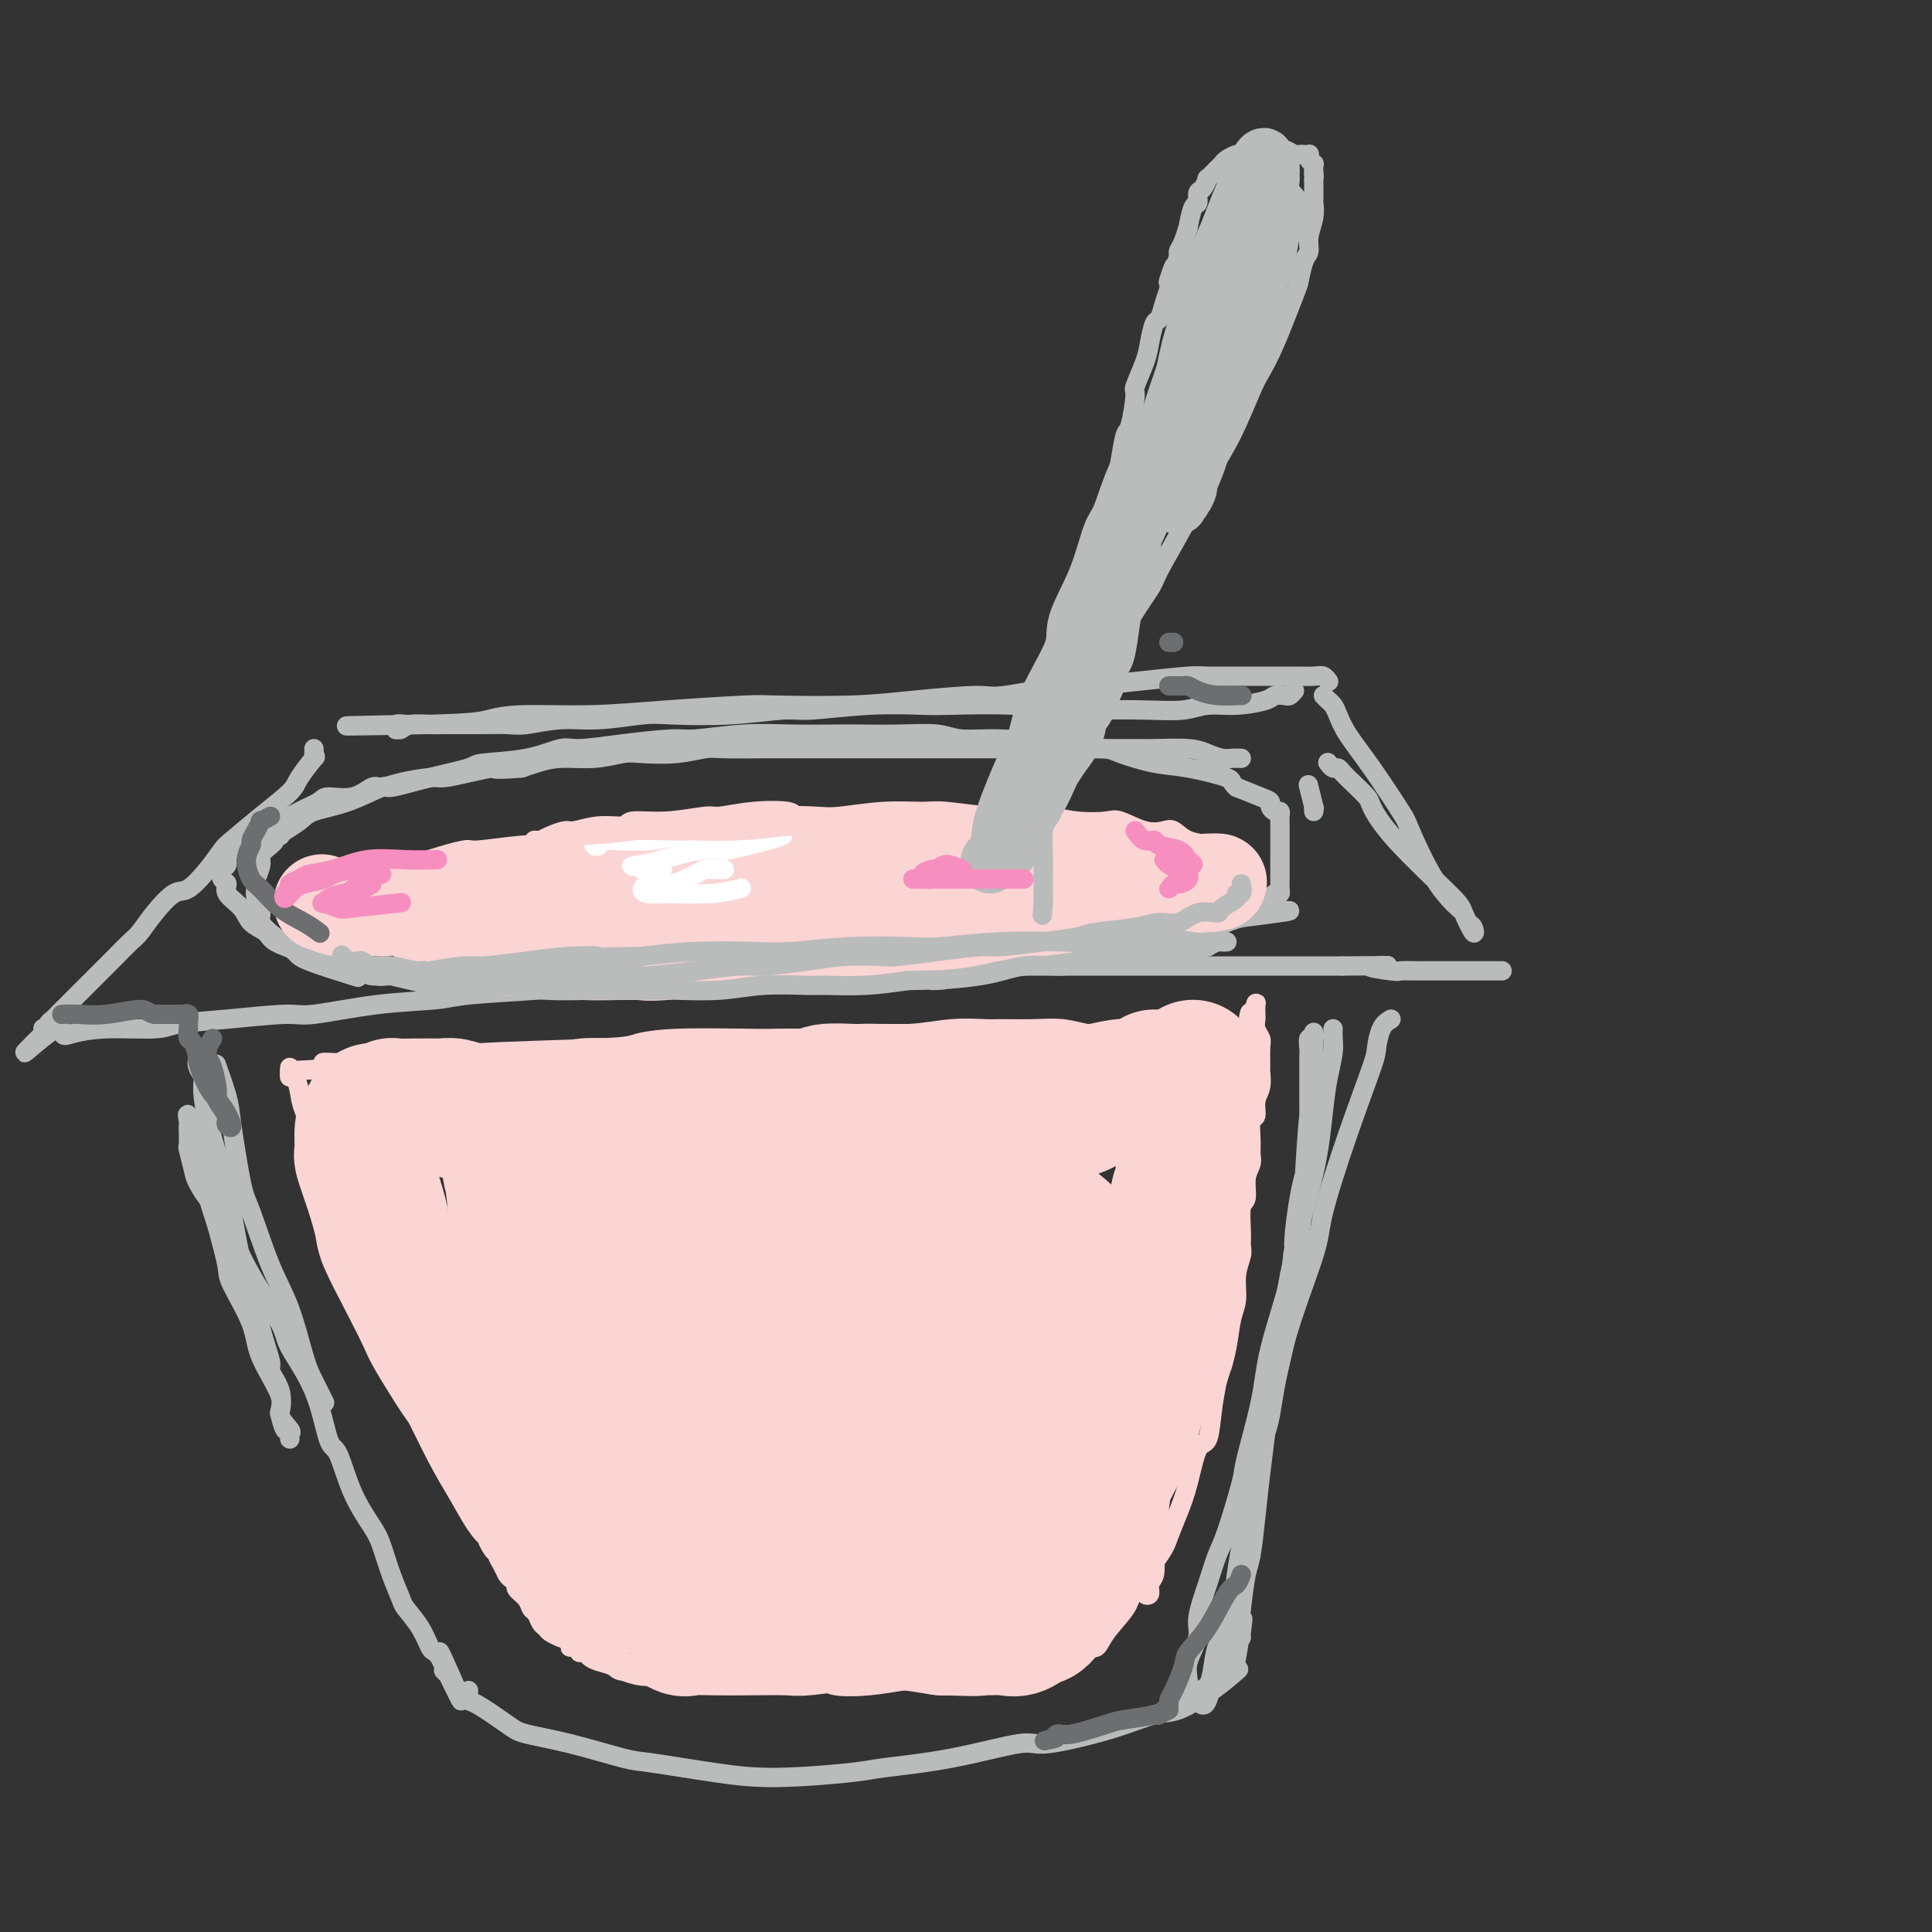 <svg viewBox='0 0 400 400' version='1.1' xmlns='http://www.w3.org/2000/svg' xmlns:xlink='http://www.w3.org/1999/xlink'><rect x="0" y="0" width="400" height="400" fill="#333333" stroke="none"/><g fill='none' stroke='rgb(186,187,187)' stroke-width='4' stroke-linecap='round' stroke-linejoin='round'><path d='M268,143c-0.364,0.417 -0.728,0.834 -1,1c-0.272,0.166 -0.452,0.082 -1,0c-0.548,-0.082 -1.463,-0.162 -2,0c-0.537,0.162 -0.697,0.565 -2,1c-1.303,0.435 -3.750,0.901 -6,1c-2.250,0.099 -4.304,-0.169 -6,0c-1.696,0.169 -3.034,0.773 -5,1c-1.966,0.227 -4.561,0.075 -8,0c-3.439,-0.075 -7.723,-0.072 -10,0c-2.277,0.072 -2.546,0.214 -5,0c-2.454,-0.214 -7.094,-0.785 -12,-1c-4.906,-0.215 -10.078,-0.073 -13,0c-2.922,0.073 -3.594,0.076 -6,0c-2.406,-0.076 -6.545,-0.230 -11,0c-4.455,0.230 -9.226,0.845 -12,1c-2.774,0.155 -3.552,-0.151 -6,0c-2.448,0.151 -6.567,0.757 -11,1c-4.433,0.243 -9.179,0.121 -12,0c-2.821,-0.121 -3.715,-0.243 -6,0c-2.285,0.243 -5.959,0.850 -9,1c-3.041,0.150 -5.448,-0.156 -8,0c-2.552,0.156 -5.248,0.774 -7,1c-1.752,0.226 -2.560,0.059 -4,0c-1.440,-0.059 -3.513,-0.012 -6,0c-2.487,0.012 -5.388,-0.011 -7,0c-1.612,0.011 -1.934,0.057 -3,0c-1.066,-0.057 -2.876,-0.215 -4,0c-1.124,0.215 -1.564,0.803 -2,1c-0.436,0.197 -0.870,0.001 -1,0c-0.130,-0.001 0.042,0.192 0,0c-0.042,-0.192 -0.298,-0.769 0,-1c0.298,-0.231 1.149,-0.115 2,0'/><path d='M84,150c-24.723,0.508 -6.030,0.277 4,0c10.030,-0.277 11.398,-0.600 13,-1c1.602,-0.400 3.437,-0.878 7,-1c3.563,-0.122 8.854,0.112 14,0c5.146,-0.112 10.147,-0.568 16,-1c5.853,-0.432 12.560,-0.838 16,-1c3.440,-0.162 3.615,-0.080 7,0c3.385,0.080 9.979,0.157 15,0c5.021,-0.157 8.469,-0.549 13,-1c4.531,-0.451 10.146,-0.961 13,-1c2.854,-0.039 2.946,0.392 6,0c3.054,-0.392 9.068,-1.608 12,-2c2.932,-0.392 2.781,0.038 5,0c2.219,-0.038 6.807,-0.546 11,-1c4.193,-0.454 7.989,-0.854 10,-1c2.011,-0.146 2.237,-0.039 4,0c1.763,0.039 5.064,0.009 8,0c2.936,-0.009 5.508,0.001 7,0c1.492,-0.001 1.902,-0.014 3,0c1.098,0.014 2.882,0.055 4,0c1.118,-0.055 1.570,-0.207 2,0c0.430,0.207 0.837,0.773 1,1c0.163,0.227 0.081,0.113 0,0'/><path d='M272,168c-0.030,-0.542 -0.060,-1.083 0,-1c0.060,0.083 0.208,0.792 0,0c-0.208,-0.792 -0.774,-3.083 -1,-4c-0.226,-0.917 -0.113,-0.458 0,0'/><path d='M65,155c0.023,0.281 0.045,0.562 0,1c-0.045,0.438 -0.159,1.031 0,1c0.159,-0.031 0.589,-0.688 0,0c-0.589,0.688 -2.198,2.721 -3,4c-0.802,1.279 -0.797,1.804 -2,3c-1.203,1.196 -3.614,3.064 -6,5c-2.386,1.936 -4.749,3.941 -6,5c-1.251,1.059 -1.391,1.171 -2,2c-0.609,0.829 -1.686,2.376 -3,4c-1.314,1.624 -2.865,3.326 -4,4c-1.135,0.674 -1.854,0.319 -3,1c-1.146,0.681 -2.718,2.397 -4,4c-1.282,1.603 -2.275,3.093 -3,4c-0.725,0.907 -1.184,1.233 -2,2c-0.816,0.767 -1.990,1.977 -3,3c-1.010,1.023 -1.857,1.860 -3,3c-1.143,1.140 -2.582,2.581 -3,3c-0.418,0.419 0.186,-0.186 0,0c-0.186,0.186 -1.163,1.163 -2,2c-0.837,0.837 -1.535,1.533 -2,2c-0.465,0.467 -0.698,0.703 -1,1c-0.302,0.297 -0.673,0.654 -1,1c-0.327,0.346 -0.609,0.680 -1,1c-0.391,0.320 -0.889,0.624 -1,1c-0.111,0.376 0.166,0.822 0,1c-0.166,0.178 -0.776,0.086 -1,0c-0.224,-0.086 -0.064,-0.168 0,0c0.064,0.168 0.032,0.584 0,1'/><path d='M9,214c-7.833,7.740 -1.914,2.089 1,0c2.914,-2.089 2.824,-0.615 3,0c0.176,0.615 0.620,0.372 2,0c1.380,-0.372 3.697,-0.875 7,-1c3.303,-0.125 7.594,0.126 10,0c2.406,-0.126 2.928,-0.629 5,-1c2.072,-0.371 5.695,-0.610 10,-1c4.305,-0.390 9.291,-0.931 12,-1c2.709,-0.069 3.140,0.333 6,0c2.860,-0.333 8.149,-1.399 13,-2c4.851,-0.601 9.263,-0.735 12,-1c2.737,-0.265 3.799,-0.662 7,-1c3.201,-0.338 8.542,-0.616 14,-1c5.458,-0.384 11.034,-0.873 14,-1c2.966,-0.127 3.322,0.107 6,0c2.678,-0.107 7.676,-0.554 13,-1c5.324,-0.446 10.973,-0.890 14,-1c3.027,-0.110 3.433,0.114 6,0c2.567,-0.114 7.295,-0.566 12,-1c4.705,-0.434 9.386,-0.848 12,-1c2.614,-0.152 3.162,-0.041 6,0c2.838,0.041 7.967,0.011 12,0c4.033,-0.011 6.972,-0.003 11,0c4.028,0.003 9.146,0.001 12,0c2.854,-0.001 3.444,-0.000 6,0c2.556,0.000 7.080,0.000 11,0c3.920,-0.000 7.238,-0.000 9,0c1.762,0.000 1.967,0.000 4,0c2.033,-0.000 5.893,-0.000 9,0c3.107,0.000 5.459,0.000 7,0c1.541,-0.000 2.270,-0.000 3,0'/><path d='M278,200c15.059,-0.061 7.705,-0.212 6,0c-1.705,0.212 2.238,0.789 4,1c1.762,0.211 1.344,0.057 2,0c0.656,-0.057 2.388,-0.015 4,0c1.612,0.015 3.104,0.004 4,0c0.896,-0.004 1.196,-0.001 2,0c0.804,0.001 2.113,0.000 3,0c0.887,-0.000 1.352,-0.000 2,0c0.648,0.000 1.479,0.000 2,0c0.521,-0.000 0.732,-0.000 1,0c0.268,0.000 0.594,0.000 1,0c0.406,-0.000 0.892,-0.000 1,0c0.108,0.000 -0.163,0.000 0,0c0.163,-0.000 0.761,-0.000 1,0c0.239,0.000 0.120,0.000 0,0'/><path d='M274,144c0.331,0.348 0.662,0.696 1,1c0.338,0.304 0.683,0.565 1,1c0.317,0.435 0.607,1.044 1,2c0.393,0.956 0.890,2.260 2,4c1.110,1.740 2.834,3.917 5,7c2.166,3.083 4.776,7.073 6,9c1.224,1.927 1.063,1.791 2,4c0.937,2.209 2.972,6.762 5,10c2.028,3.238 4.048,5.162 5,6c0.952,0.838 0.836,0.589 1,1c0.164,0.411 0.606,1.481 1,2c0.394,0.519 0.738,0.486 1,1c0.262,0.514 0.441,1.574 0,1c-0.441,-0.574 -1.503,-2.782 -2,-4c-0.497,-1.218 -0.430,-1.446 -3,-4c-2.570,-2.554 -7.777,-7.433 -11,-11c-3.223,-3.567 -4.460,-5.821 -5,-7c-0.540,-1.179 -0.382,-1.282 -1,-2c-0.618,-0.718 -2.012,-2.053 -3,-3c-0.988,-0.947 -1.571,-1.508 -2,-2c-0.429,-0.492 -0.702,-0.915 -1,-1c-0.298,-0.085 -0.619,0.170 -1,0c-0.381,-0.170 -0.823,-0.763 -1,-1c-0.177,-0.237 -0.088,-0.119 0,0'/><path d='M42,218c-0.391,0.242 -0.782,0.483 -1,1c-0.218,0.517 -0.262,1.309 0,2c0.262,0.691 0.829,1.282 1,2c0.171,0.718 -0.053,1.562 0,3c0.053,1.438 0.384,3.470 1,6c0.616,2.530 1.516,5.558 2,7c0.484,1.442 0.552,1.300 1,3c0.448,1.700 1.277,5.244 2,9c0.723,3.756 1.340,7.725 2,10c0.660,2.275 1.361,2.855 2,5c0.639,2.145 1.215,5.854 2,9c0.785,3.146 1.779,5.730 2,7c0.221,1.270 -0.330,1.228 0,2c0.330,0.772 1.542,2.360 2,4c0.458,1.640 0.161,3.332 0,4c-0.161,0.668 -0.187,0.313 0,1c0.187,0.687 0.585,2.415 1,3c0.415,0.585 0.845,0.026 1,0c0.155,-0.026 0.033,0.481 0,1c-0.033,0.519 0.023,1.048 0,1c-0.023,-0.048 -0.125,-0.675 0,-1c0.125,-0.325 0.479,-0.347 0,-1c-0.479,-0.653 -1.789,-1.936 -2,-3c-0.211,-1.064 0.677,-1.908 0,-4c-0.677,-2.092 -2.919,-5.431 -4,-8c-1.081,-2.569 -1.001,-4.369 -2,-7c-0.999,-2.631 -3.077,-6.093 -4,-8c-0.923,-1.907 -0.692,-2.259 -1,-4c-0.308,-1.741 -1.154,-4.870 -2,-8'/><path d='M45,254c-2.509,-7.706 -1.783,-5.971 -2,-6c-0.217,-0.029 -1.379,-1.822 -2,-3c-0.621,-1.178 -0.702,-1.741 -1,-3c-0.298,-1.259 -0.811,-3.215 -1,-4c-0.189,-0.785 -0.052,-0.401 0,-1c0.052,-0.599 0.020,-2.183 0,-3c-0.020,-0.817 -0.029,-0.869 0,-1c0.029,-0.131 0.096,-0.342 0,-1c-0.096,-0.658 -0.356,-1.763 0,-1c0.356,0.763 1.329,3.394 2,5c0.671,1.606 1.041,2.186 2,5c0.959,2.814 2.508,7.860 4,12c1.492,4.140 2.928,7.373 5,11c2.072,3.627 4.781,7.649 6,10c1.219,2.351 0.947,3.032 2,5c1.053,1.968 3.430,5.223 5,9c1.570,3.777 2.332,8.076 3,10c0.668,1.924 1.242,1.472 2,3c0.758,1.528 1.699,5.036 3,8c1.301,2.964 2.963,5.383 4,7c1.037,1.617 1.450,2.430 2,4c0.550,1.570 1.236,3.895 2,6c0.764,2.105 1.605,3.989 2,5c0.395,1.011 0.343,1.149 1,2c0.657,0.851 2.021,2.414 3,4c0.979,1.586 1.571,3.196 2,4c0.429,0.804 0.694,0.801 1,1c0.306,0.199 0.653,0.599 1,1'/><path d='M91,343c8.272,17.510 2.952,5.284 1,1c-1.952,-4.284 -0.537,-0.626 0,1c0.537,1.626 0.195,1.219 0,1c-0.195,-0.219 -0.245,-0.251 0,0c0.245,0.251 0.784,0.786 1,1c0.216,0.214 0.108,0.107 0,0'/><path d='M97,350c-0.063,0.840 -0.127,1.680 0,2c0.127,0.320 0.443,0.121 2,1c1.557,0.879 4.355,2.836 6,4c1.645,1.164 2.137,1.533 4,2c1.863,0.467 5.097,1.030 9,2c3.903,0.970 8.474,2.348 11,3c2.526,0.652 3.007,0.578 6,1c2.993,0.422 8.498,1.338 13,2c4.502,0.662 8.001,1.069 13,1c4.999,-0.069 11.497,-0.615 15,-1c3.503,-0.385 4.009,-0.609 7,-1c2.991,-0.391 8.467,-0.949 14,-2c5.533,-1.051 11.124,-2.594 14,-3c2.876,-0.406 3.037,0.325 6,0c2.963,-0.325 8.728,-1.706 13,-3c4.272,-1.294 7.051,-2.501 9,-3c1.949,-0.499 3.069,-0.288 5,-1c1.931,-0.712 4.674,-2.345 7,-4c2.326,-1.655 4.236,-3.330 5,-4c0.764,-0.670 0.382,-0.335 0,0'/><path d='M288,211c-0.732,0.432 -1.465,0.863 -2,2c-0.535,1.137 -0.874,2.978 -1,4c-0.126,1.022 -0.040,1.224 -1,4c-0.960,2.776 -2.967,8.126 -5,14c-2.033,5.874 -4.091,12.271 -5,16c-0.909,3.729 -0.670,4.790 -2,9c-1.330,4.210 -4.229,11.568 -6,18c-1.771,6.432 -2.414,11.936 -3,15c-0.586,3.064 -1.116,3.686 -2,7c-0.884,3.314 -2.121,9.321 -3,14c-0.879,4.679 -1.401,8.031 -2,12c-0.599,3.969 -1.275,8.554 -2,11c-0.725,2.446 -1.500,2.754 -2,4c-0.500,1.246 -0.727,3.429 -1,5c-0.273,1.571 -0.592,2.531 -1,3c-0.408,0.469 -0.905,0.449 -1,1c-0.095,0.551 0.210,1.674 0,2c-0.210,0.326 -0.937,-0.145 -1,0c-0.063,0.145 0.536,0.904 1,1c0.464,0.096 0.792,-0.473 1,-1c0.208,-0.527 0.296,-1.012 1,-3c0.704,-1.988 2.023,-5.480 3,-10c0.977,-4.520 1.613,-10.068 2,-13c0.387,-2.932 0.526,-3.249 1,-6c0.474,-2.751 1.282,-7.936 2,-13c0.718,-5.064 1.347,-10.007 2,-13c0.653,-2.993 1.330,-4.037 2,-7c0.670,-2.963 1.334,-7.847 2,-12c0.666,-4.153 1.333,-7.577 2,-11'/><path d='M267,264c2.983,-14.487 1.440,-6.706 1,-6c-0.440,0.706 0.222,-5.663 1,-10c0.778,-4.337 1.673,-6.642 2,-8c0.327,-1.358 0.088,-1.770 0,-3c-0.088,-1.230 -0.023,-3.279 0,-5c0.023,-1.721 0.006,-3.115 0,-4c-0.006,-0.885 -0.001,-1.262 0,-2c0.001,-0.738 -0.001,-1.838 0,-3c0.001,-1.162 0.004,-2.387 0,-3c-0.004,-0.613 -0.015,-0.613 0,-1c0.015,-0.387 0.057,-1.160 0,-2c-0.057,-0.840 -0.212,-1.746 0,-2c0.212,-0.254 0.790,0.144 1,0c0.210,-0.144 0.054,-0.830 0,-1c-0.054,-0.170 -0.004,0.177 0,0c0.004,-0.177 -0.039,-0.878 0,1c0.039,1.878 0.161,6.334 0,9c-0.161,2.666 -0.604,3.540 -1,7c-0.396,3.460 -0.743,9.504 -1,14c-0.257,4.496 -0.422,7.445 -1,12c-0.578,4.555 -1.569,10.718 -2,14c-0.431,3.282 -0.300,3.683 -1,7c-0.700,3.317 -2.229,9.550 -3,13c-0.771,3.450 -0.784,4.118 -1,6c-0.216,1.882 -0.635,4.980 -1,8c-0.365,3.020 -0.675,5.964 -1,9c-0.325,3.036 -0.664,6.163 -1,8c-0.336,1.837 -0.667,2.382 -1,4c-0.333,1.618 -0.666,4.309 -1,7'/><path d='M257,333c-2.321,19.271 -0.622,7.949 0,4c0.622,-3.949 0.167,-0.525 0,1c-0.167,1.525 -0.048,1.150 0,1c0.048,-0.150 0.024,-0.075 0,0'/><path d='M257,157c-0.691,-0.022 -1.382,-0.044 -2,0c-0.618,0.044 -1.162,0.155 -2,0c-0.838,-0.155 -1.970,-0.578 -3,-1c-1.030,-0.422 -1.960,-0.845 -4,-1c-2.040,-0.155 -5.192,-0.041 -7,0c-1.808,0.041 -2.272,0.011 -4,0c-1.728,-0.011 -4.721,-0.003 -8,0c-3.279,0.003 -6.844,0.001 -9,0c-2.156,-0.001 -2.902,-0.000 -5,0c-2.098,0.000 -5.548,0.000 -9,0c-3.452,-0.000 -6.905,0.000 -9,0c-2.095,-0.000 -2.832,-0.000 -5,0c-2.168,0.000 -5.767,0.000 -9,0c-3.233,-0.000 -6.099,-0.001 -8,0c-1.901,0.001 -2.837,0.004 -5,0c-2.163,-0.004 -5.552,-0.015 -9,0c-3.448,0.015 -6.955,0.055 -9,0c-2.045,-0.055 -2.628,-0.207 -4,0c-1.372,0.207 -3.535,0.773 -6,1c-2.465,0.227 -5.233,0.116 -7,0c-1.767,-0.116 -2.531,-0.238 -4,0c-1.469,0.238 -3.641,0.837 -6,1c-2.359,0.163 -4.904,-0.110 -7,0c-2.096,0.110 -3.742,0.603 -5,1c-1.258,0.397 -2.129,0.699 -3,1'/><path d='M108,159c-7.008,0.575 -5.529,0.013 -6,0c-0.471,-0.013 -2.893,0.523 -5,1c-2.107,0.477 -3.900,0.896 -5,1c-1.100,0.104 -1.506,-0.108 -3,0c-1.494,0.108 -4.074,0.536 -6,1c-1.926,0.464 -3.196,0.964 -4,1c-0.804,0.036 -1.141,-0.391 -2,0c-0.859,0.391 -2.240,1.601 -4,2c-1.760,0.399 -3.899,-0.014 -5,0c-1.101,0.014 -1.162,0.455 -2,1c-0.838,0.545 -2.452,1.194 -4,2c-1.548,0.806 -3.031,1.771 -4,2c-0.969,0.229 -1.424,-0.277 -2,0c-0.576,0.277 -1.272,1.336 -2,2c-0.728,0.664 -1.486,0.934 -2,1c-0.514,0.066 -0.783,-0.071 -1,0c-0.217,0.071 -0.383,0.352 -1,1c-0.617,0.648 -1.685,1.664 -2,2c-0.315,0.336 0.125,-0.008 0,0c-0.125,0.008 -0.814,0.369 -1,1c-0.186,0.631 0.129,1.533 0,2c-0.129,0.467 -0.704,0.498 -1,1c-0.296,0.502 -0.313,1.475 0,2c0.313,0.525 0.956,0.602 1,1c0.044,0.398 -0.511,1.118 0,2c0.511,0.882 2.086,1.928 3,3c0.914,1.072 1.165,2.171 2,3c0.835,0.829 2.255,1.387 3,2c0.745,0.613 0.816,1.280 2,2c1.184,0.720 3.481,1.491 5,2c1.519,0.509 2.259,0.754 3,1'/><path d='M65,198c3.025,2.211 1.587,1.237 2,1c0.413,-0.237 2.677,0.261 5,1c2.323,0.739 4.707,1.718 6,2c1.293,0.282 1.496,-0.135 3,0c1.504,0.135 4.308,0.821 6,1c1.692,0.179 2.273,-0.148 4,0c1.727,0.148 4.600,0.772 7,1c2.400,0.228 4.328,0.061 7,0c2.672,-0.061 6.089,-0.016 8,0c1.911,0.016 2.316,0.002 4,0c1.684,-0.002 4.647,0.009 8,0c3.353,-0.009 7.094,-0.039 9,0c1.906,0.039 1.975,0.147 4,0c2.025,-0.147 6.007,-0.548 10,-1c3.993,-0.452 7.999,-0.956 10,-1c2.001,-0.044 1.999,0.373 4,0c2.001,-0.373 6.005,-1.536 10,-2c3.995,-0.464 7.981,-0.229 10,0c2.019,0.229 2.073,0.451 4,0c1.927,-0.451 5.728,-1.575 9,-2c3.272,-0.425 6.014,-0.152 8,0c1.986,0.152 3.217,0.182 5,0c1.783,-0.182 4.117,-0.574 7,-1c2.883,-0.426 6.316,-0.884 8,-1c1.684,-0.116 1.618,0.111 3,0c1.382,-0.111 4.211,-0.558 7,-1c2.789,-0.442 5.537,-0.878 7,-1c1.463,-0.122 1.639,0.070 3,0c1.361,-0.070 3.905,-0.404 6,-1c2.095,-0.596 3.741,-1.456 5,-2c1.259,-0.544 2.129,-0.772 3,-1'/><path d='M257,190c18.774,-2.345 6.210,-1.207 2,-1c-4.210,0.207 -0.067,-0.518 2,-1c2.067,-0.482 2.056,-0.720 2,-1c-0.056,-0.280 -0.159,-0.601 0,-1c0.159,-0.399 0.578,-0.876 1,-1c0.422,-0.124 0.845,0.106 1,0c0.155,-0.106 0.042,-0.550 0,-1c-0.042,-0.450 -0.011,-0.908 0,-1c0.011,-0.092 0.003,0.183 0,0c-0.003,-0.183 -0.001,-0.822 0,-1c0.001,-0.178 0.000,0.107 0,0c-0.000,-0.107 -0.000,-0.606 0,-1c0.000,-0.394 0.000,-0.683 0,-1c-0.000,-0.317 -0.000,-0.663 0,-1c0.000,-0.337 0.000,-0.666 0,-1c-0.000,-0.334 -0.000,-0.672 0,-1c0.000,-0.328 0.000,-0.648 0,-1c-0.000,-0.352 -0.000,-0.738 0,-1c0.000,-0.262 0.000,-0.399 0,-1c-0.000,-0.601 -0.000,-1.666 0,-2c0.000,-0.334 0.001,0.064 0,0c-0.001,-0.064 -0.003,-0.591 0,-1c0.003,-0.409 0.011,-0.701 0,-1c-0.011,-0.299 -0.040,-0.605 0,-1c0.040,-0.395 0.151,-0.879 0,-1c-0.151,-0.121 -0.562,0.119 -1,0c-0.438,-0.119 -0.901,-0.599 -1,-1c-0.099,-0.401 0.166,-0.723 0,-1c-0.166,-0.277 -0.762,-0.508 -2,-1c-1.238,-0.492 -3.119,-1.246 -5,-2'/><path d='M256,163c-1.445,-1.269 -0.559,-1.440 -2,-2c-1.441,-0.560 -5.209,-1.508 -8,-2c-2.791,-0.492 -4.605,-0.527 -7,-1c-2.395,-0.473 -5.373,-1.385 -7,-2c-1.627,-0.615 -1.905,-0.934 -4,-1c-2.095,-0.066 -6.006,0.122 -8,0c-1.994,-0.122 -2.070,-0.555 -4,-1c-1.930,-0.445 -5.714,-0.904 -9,-1c-3.286,-0.096 -6.076,0.170 -8,0c-1.924,-0.170 -2.983,-0.777 -5,-1c-2.017,-0.223 -4.992,-0.061 -8,0c-3.008,0.061 -6.049,0.020 -8,0c-1.951,-0.020 -2.814,-0.020 -5,0c-2.186,0.020 -5.697,0.061 -9,0c-3.303,-0.061 -6.397,-0.222 -10,0c-3.603,0.222 -7.714,0.828 -10,1c-2.286,0.172 -2.746,-0.091 -5,0c-2.254,0.091 -6.303,0.535 -10,1c-3.697,0.465 -7.041,0.950 -9,1c-1.959,0.050 -2.533,-0.335 -4,0c-1.467,0.335 -3.827,1.390 -7,2c-3.173,0.610 -7.160,0.774 -9,1c-1.840,0.226 -1.532,0.515 -3,1c-1.468,0.485 -4.711,1.165 -8,2c-3.289,0.835 -6.623,1.823 -8,2c-1.377,0.177 -0.796,-0.457 -2,0c-1.204,0.457 -4.193,2.007 -7,3c-2.807,0.993 -5.433,1.431 -7,2c-1.567,0.569 -2.076,1.269 -3,2c-0.924,0.731 -2.264,1.495 -3,2c-0.736,0.505 -0.868,0.753 -1,1'/><path d='M58,173c-6.984,2.514 -3.444,1.297 -2,1c1.444,-0.297 0.794,0.324 0,1c-0.794,0.676 -1.730,1.405 -2,2c-0.270,0.595 0.128,1.055 0,2c-0.128,0.945 -0.782,2.374 -1,3c-0.218,0.626 0.002,0.450 0,1c-0.002,0.550 -0.224,1.828 0,3c0.224,1.172 0.896,2.238 1,3c0.104,0.762 -0.359,1.221 0,2c0.359,0.779 1.541,1.880 3,3c1.459,1.120 3.195,2.259 4,3c0.805,0.741 0.678,1.084 3,2c2.322,0.916 7.092,2.405 9,3c1.908,0.595 0.954,0.298 0,0'/><path d='M276,213c-0.024,0.621 -0.048,1.241 0,2c0.048,0.759 0.170,1.656 0,3c-0.170,1.344 -0.630,3.134 -1,5c-0.370,1.866 -0.649,3.809 -1,7c-0.351,3.191 -0.774,7.630 -2,13c-1.226,5.370 -3.254,11.670 -4,15c-0.746,3.330 -0.212,3.689 -1,7c-0.788,3.311 -2.900,9.572 -4,14c-1.100,4.428 -1.187,7.022 -2,11c-0.813,3.978 -2.353,9.341 -3,12c-0.647,2.659 -0.402,2.613 -1,5c-0.598,2.387 -2.039,7.207 -3,10c-0.961,2.793 -1.442,3.559 -2,5c-0.558,1.441 -1.193,3.557 -2,6c-0.807,2.443 -1.786,5.211 -2,7c-0.214,1.789 0.336,2.598 0,4c-0.336,1.402 -1.557,3.398 -2,5c-0.443,1.602 -0.108,2.811 0,4c0.108,1.189 -0.010,2.357 0,3c0.010,0.643 0.147,0.760 0,1c-0.147,0.240 -0.578,0.603 -1,1c-0.422,0.397 -0.835,0.828 -1,1c-0.165,0.172 -0.083,0.086 0,0'/><path d='M45,221c-0.210,-0.587 -0.420,-1.175 0,0c0.420,1.175 1.469,4.111 2,6c0.531,1.889 0.543,2.730 1,6c0.457,3.270 1.358,8.969 2,12c0.642,3.031 1.025,3.394 2,6c0.975,2.606 2.542,7.456 4,11c1.458,3.544 2.808,5.784 4,9c1.192,3.216 2.227,7.408 3,10c0.773,2.592 1.285,3.582 2,5c0.715,1.418 1.633,3.262 2,4c0.367,0.738 0.184,0.369 0,0'/></g>
<g fill='none' stroke='rgb(251,212,212)' stroke-width='4' stroke-linecap='round' stroke-linejoin='round'><path d='M257,183c-0.002,-0.339 -0.004,-0.679 0,-1c0.004,-0.321 0.015,-0.625 0,-1c-0.015,-0.375 -0.056,-0.823 0,-1c0.056,-0.177 0.208,-0.084 0,0c-0.208,0.084 -0.776,0.158 -1,0c-0.224,-0.158 -0.105,-0.549 0,-1c0.105,-0.451 0.196,-0.961 0,-1c-0.196,-0.039 -0.678,0.394 -1,0c-0.322,-0.394 -0.485,-1.616 -1,-2c-0.515,-0.384 -1.383,0.068 -2,0c-0.617,-0.068 -0.985,-0.657 -2,-1c-1.015,-0.343 -2.678,-0.439 -4,-1c-1.322,-0.561 -2.305,-1.587 -3,-2c-0.695,-0.413 -1.104,-0.215 -2,0c-0.896,0.215 -2.280,0.446 -4,0c-1.720,-0.446 -3.776,-1.570 -5,-2c-1.224,-0.430 -1.617,-0.167 -3,0c-1.383,0.167 -3.757,0.237 -6,0c-2.243,-0.237 -4.355,-0.782 -6,-1c-1.645,-0.218 -2.822,-0.109 -4,0'/><path d='M213,169c-5.963,-0.402 -5.870,0.092 -8,0c-2.130,-0.092 -6.484,-0.771 -9,-1c-2.516,-0.229 -3.193,-0.010 -5,0c-1.807,0.010 -4.742,-0.189 -8,0c-3.258,0.189 -6.839,0.768 -9,1c-2.161,0.232 -2.903,0.118 -5,0c-2.097,-0.118 -5.548,-0.239 -9,0c-3.452,0.239 -6.906,0.837 -9,1c-2.094,0.163 -2.827,-0.111 -5,0c-2.173,0.111 -5.785,0.607 -9,1c-3.215,0.393 -6.032,0.683 -9,1c-2.968,0.317 -6.087,0.662 -8,1c-1.913,0.338 -2.618,0.668 -4,1c-1.382,0.332 -3.439,0.666 -6,1c-2.561,0.334 -5.626,0.668 -7,1c-1.374,0.332 -1.058,0.663 -2,1c-0.942,0.337 -3.143,0.682 -5,1c-1.857,0.318 -3.370,0.611 -4,1c-0.630,0.389 -0.377,0.874 -1,1c-0.623,0.126 -2.121,-0.106 -3,0c-0.879,0.106 -1.137,0.549 -2,1c-0.863,0.451 -2.329,0.908 -3,1c-0.671,0.092 -0.547,-0.181 -1,0c-0.453,0.181 -1.483,0.817 -2,1c-0.517,0.183 -0.519,-0.087 -1,0c-0.481,0.087 -1.439,0.530 -2,1c-0.561,0.470 -0.725,0.966 -1,1c-0.275,0.034 -0.661,-0.393 -1,0c-0.339,0.393 -0.630,1.606 -1,2c-0.370,0.394 -0.820,-0.030 -1,0c-0.180,0.030 -0.090,0.515 0,1'/><path d='M73,188c-2.482,1.476 -1.186,1.166 -1,1c0.186,-0.166 -0.739,-0.189 -1,0c-0.261,0.189 0.140,0.589 0,1c-0.140,0.411 -0.822,0.832 -1,1c-0.178,0.168 0.148,0.084 0,0c-0.148,-0.084 -0.772,-0.167 -1,0c-0.228,0.167 -0.062,0.584 0,1c0.062,0.416 0.019,0.829 0,1c-0.019,0.171 -0.016,0.098 0,0c0.016,-0.098 0.043,-0.222 0,0c-0.043,0.222 -0.156,0.792 0,1c0.156,0.208 0.580,0.056 1,0c0.420,-0.056 0.834,-0.016 1,0c0.166,0.016 0.083,0.008 0,0'/><path d='M71,194c0.016,-0.322 0.032,-0.643 0,-1c-0.032,-0.357 -0.112,-0.749 0,-1c0.112,-0.251 0.417,-0.360 1,-1c0.583,-0.640 1.445,-1.812 2,-3c0.555,-1.188 0.804,-2.394 1,-3c0.196,-0.606 0.338,-0.613 1,-1c0.662,-0.387 1.845,-1.155 3,-2c1.155,-0.845 2.281,-1.766 3,-2c0.719,-0.234 1.030,0.221 2,0c0.970,-0.221 2.598,-1.117 5,-2c2.402,-0.883 5.580,-1.753 7,-2c1.420,-0.247 1.084,0.129 3,0c1.916,-0.129 6.084,-0.763 9,-1c2.916,-0.237 4.582,-0.078 8,0c3.418,0.078 8.590,0.073 11,0c2.410,-0.073 2.058,-0.215 4,0c1.942,0.215 6.177,0.786 10,1c3.823,0.214 7.235,0.071 9,0c1.765,-0.071 1.883,-0.072 3,0c1.117,0.072 3.234,0.215 6,0c2.766,-0.215 6.182,-0.790 8,-1c1.818,-0.210 2.039,-0.056 4,0c1.961,0.056 5.663,0.015 9,0c3.337,-0.015 6.308,-0.004 8,0c1.692,0.004 2.103,0.001 4,0c1.897,-0.001 5.280,-0.000 8,0c2.720,0.000 4.777,0.000 7,0c2.223,-0.000 4.611,-0.000 7,0'/><path d='M214,175c18.785,-0.154 6.748,-0.037 4,0c-2.748,0.037 3.792,-0.004 8,0c4.208,0.004 6.082,0.053 7,0c0.918,-0.053 0.879,-0.209 2,0c1.121,0.209 3.403,0.782 5,1c1.597,0.218 2.508,0.080 3,0c0.492,-0.080 0.564,-0.102 1,0c0.436,0.102 1.238,0.328 0,0c-1.238,-0.328 -4.514,-1.211 -8,-2c-3.486,-0.789 -7.181,-1.486 -13,-2c-5.819,-0.514 -13.761,-0.847 -18,-1c-4.239,-0.153 -4.774,-0.126 -9,0c-4.226,0.126 -12.143,0.353 -20,1c-7.857,0.647 -15.653,1.716 -20,2c-4.347,0.284 -5.246,-0.217 -9,0c-3.754,0.217 -10.365,1.151 -16,2c-5.635,0.849 -10.295,1.613 -13,2c-2.705,0.387 -3.456,0.397 -6,1c-2.544,0.603 -6.882,1.797 -11,3c-4.118,1.203 -8.017,2.414 -10,3c-1.983,0.586 -2.052,0.547 -3,1c-0.948,0.453 -2.777,1.397 -4,2c-1.223,0.603 -1.842,0.866 -2,1c-0.158,0.134 0.144,0.139 0,0c-0.144,-0.139 -0.735,-0.421 0,0c0.735,0.421 2.795,1.546 4,2c1.205,0.454 1.555,0.238 4,0c2.445,-0.238 6.984,-0.496 11,-1c4.016,-0.504 7.508,-1.252 11,-2'/><path d='M112,188c5.678,-0.852 6.874,-1.482 8,-2c1.126,-0.518 2.184,-0.923 3,-1c0.816,-0.077 1.392,0.174 2,0c0.608,-0.174 1.248,-0.771 1,-1c-0.248,-0.229 -1.384,-0.088 -2,0c-0.616,0.088 -0.712,0.122 -3,0c-2.288,-0.122 -6.767,-0.400 -12,0c-5.233,0.400 -11.219,1.480 -15,2c-3.781,0.520 -5.357,0.482 -8,1c-2.643,0.518 -6.355,1.592 -9,2c-2.645,0.408 -4.225,0.151 -5,0c-0.775,-0.151 -0.746,-0.194 -1,0c-0.254,0.194 -0.789,0.626 0,1c0.789,0.374 2.904,0.692 4,1c1.096,0.308 1.174,0.608 4,1c2.826,0.392 8.400,0.875 14,1c5.600,0.125 11.225,-0.110 14,0c2.775,0.110 2.698,0.565 5,1c2.302,0.435 6.982,0.849 10,1c3.018,0.151 4.375,0.037 5,0c0.625,-0.037 0.519,0.001 1,0c0.481,-0.001 1.551,-0.043 1,0c-0.551,0.043 -2.722,0.169 -4,0c-1.278,-0.169 -1.664,-0.634 -5,-1c-3.336,-0.366 -9.624,-0.634 -13,-1c-3.376,-0.366 -3.841,-0.830 -6,-1c-2.159,-0.170 -6.012,-0.046 -9,0c-2.988,0.046 -5.112,0.012 -6,0c-0.888,-0.012 -0.539,-0.004 -1,0c-0.461,0.004 -1.730,0.002 -3,0'/><path d='M82,192c-6.957,-0.278 -1.848,0.525 0,1c1.848,0.475 0.436,0.620 0,1c-0.436,0.380 0.103,0.995 2,2c1.897,1.005 5.153,2.398 9,4c3.847,1.602 8.286,3.411 11,4c2.714,0.589 3.702,-0.044 6,0c2.298,0.044 5.907,0.765 10,1c4.093,0.235 8.670,-0.016 11,0c2.330,0.016 2.413,0.298 5,0c2.587,-0.298 7.678,-1.177 12,-2c4.322,-0.823 7.876,-1.591 10,-2c2.124,-0.409 2.819,-0.459 5,-1c2.181,-0.541 5.848,-1.574 10,-3c4.152,-1.426 8.789,-3.246 11,-4c2.211,-0.754 1.998,-0.443 4,-1c2.002,-0.557 6.221,-1.981 10,-3c3.779,-1.019 7.119,-1.632 9,-2c1.881,-0.368 2.304,-0.490 4,-1c1.696,-0.510 4.666,-1.408 7,-2c2.334,-0.592 4.033,-0.876 5,-1c0.967,-0.124 1.203,-0.086 2,0c0.797,0.086 2.155,0.219 3,0c0.845,-0.219 1.177,-0.791 1,-1c-0.177,-0.209 -0.863,-0.054 -2,0c-1.137,0.054 -2.727,0.008 -5,0c-2.273,-0.008 -5.231,0.021 -8,0c-2.769,-0.021 -5.350,-0.091 -11,0c-5.650,0.091 -14.370,0.344 -23,1c-8.630,0.656 -17.170,1.715 -22,2c-4.830,0.285 -5.952,-0.204 -10,0c-4.048,0.204 -11.024,1.102 -18,2'/><path d='M130,187c-17.529,1.007 -12.350,1.523 -12,2c0.350,0.477 -4.128,0.915 -6,1c-1.872,0.085 -1.139,-0.182 -1,0c0.139,0.182 -0.315,0.811 0,1c0.315,0.189 1.399,-0.064 2,0c0.601,0.064 0.719,0.445 4,1c3.281,0.555 9.726,1.284 18,1c8.274,-0.284 18.378,-1.581 24,-2c5.622,-0.419 6.760,0.042 12,0c5.240,-0.042 14.580,-0.585 22,-1c7.420,-0.415 12.920,-0.703 16,-1c3.080,-0.297 3.742,-0.604 6,-1c2.258,-0.396 6.114,-0.880 8,-1c1.886,-0.120 1.801,0.126 2,0c0.199,-0.126 0.680,-0.624 0,-1c-0.680,-0.376 -2.521,-0.630 -4,-1c-1.479,-0.370 -2.597,-0.857 -8,-1c-5.403,-0.143 -15.091,0.059 -20,0c-4.909,-0.059 -5.038,-0.380 -11,0c-5.962,0.380 -17.758,1.460 -24,2c-6.242,0.540 -6.929,0.541 -11,1c-4.071,0.459 -11.527,1.377 -16,2c-4.473,0.623 -5.965,0.951 -7,1c-1.035,0.049 -1.614,-0.182 -2,0c-0.386,0.182 -0.578,0.775 -1,1c-0.422,0.225 -1.074,0.081 2,0c3.074,-0.081 9.873,-0.099 14,0c4.127,0.099 5.580,0.315 11,0c5.420,-0.315 14.805,-1.162 23,-2c8.195,-0.838 15.198,-1.668 20,-2c4.802,-0.332 7.401,-0.166 10,0'/><path d='M201,187c14.830,-1.027 11.906,-1.596 13,-2c1.094,-0.404 6.207,-0.644 9,-1c2.793,-0.356 3.267,-0.827 4,-1c0.733,-0.173 1.727,-0.047 2,0c0.273,0.047 -0.173,0.016 0,0c0.173,-0.016 0.965,-0.016 1,0c0.035,0.016 -0.688,0.050 -1,0c-0.312,-0.050 -0.214,-0.182 -3,0c-2.786,0.182 -8.458,0.679 -12,1c-3.542,0.321 -4.955,0.465 -8,1c-3.045,0.535 -7.721,1.460 -11,2c-3.279,0.540 -5.160,0.693 -6,1c-0.840,0.307 -0.640,0.767 -1,1c-0.360,0.233 -1.280,0.241 -1,0c0.280,-0.241 1.759,-0.729 3,-1c1.241,-0.271 2.246,-0.325 6,-1c3.754,-0.675 10.259,-1.969 16,-3c5.741,-1.031 10.717,-1.797 13,-2c2.283,-0.203 1.873,0.159 3,0c1.127,-0.159 3.790,-0.837 5,-1c1.210,-0.163 0.965,0.191 1,0c0.035,-0.191 0.350,-0.928 0,-1c-0.350,-0.072 -1.363,0.519 -2,1c-0.637,0.481 -0.896,0.852 -1,1c-0.104,0.148 -0.052,0.074 0,0'/><path d='M60,221c0.023,0.290 0.045,0.580 0,1c-0.045,0.420 -0.159,0.971 0,1c0.159,0.029 0.591,-0.463 1,0c0.409,0.463 0.794,1.881 1,3c0.206,1.119 0.234,1.940 1,4c0.766,2.060 2.271,5.360 3,7c0.729,1.640 0.684,1.619 1,3c0.316,1.381 0.995,4.163 2,7c1.005,2.837 2.335,5.727 3,7c0.665,1.273 0.664,0.929 1,2c0.336,1.071 1.010,3.559 2,6c0.990,2.441 2.295,4.836 3,6c0.705,1.164 0.808,1.098 1,2c0.192,0.902 0.471,2.774 1,5c0.529,2.226 1.306,4.808 2,6c0.694,1.192 1.303,0.996 2,2c0.697,1.004 1.482,3.208 2,5c0.518,1.792 0.768,3.171 1,4c0.232,0.829 0.447,1.108 1,2c0.553,0.892 1.443,2.398 2,4c0.557,1.602 0.779,3.302 1,4c0.221,0.698 0.440,0.396 1,1c0.560,0.604 1.463,2.114 2,3c0.537,0.886 0.710,1.149 1,2c0.290,0.851 0.696,2.290 1,3c0.304,0.710 0.505,0.691 1,1c0.495,0.309 1.284,0.945 2,2c0.716,1.055 1.358,2.527 2,4'/><path d='M101,318c2.815,5.839 0.351,1.935 0,1c-0.351,-0.935 1.411,1.097 2,2c0.589,0.903 0.004,0.676 0,1c-0.004,0.324 0.571,1.199 1,2c0.429,0.801 0.710,1.527 1,2c0.290,0.473 0.588,0.694 1,1c0.412,0.306 0.936,0.697 1,1c0.064,0.303 -0.334,0.519 0,1c0.334,0.481 1.399,1.228 2,2c0.601,0.772 0.737,1.569 1,2c0.263,0.431 0.653,0.498 1,1c0.347,0.502 0.651,1.440 1,2c0.349,0.560 0.742,0.741 1,1c0.258,0.259 0.380,0.595 1,1c0.620,0.405 1.738,0.878 2,1c0.262,0.122 -0.332,-0.107 0,0c0.332,0.107 1.591,0.551 2,1c0.409,0.449 -0.031,0.904 0,1c0.031,0.096 0.533,-0.168 1,0c0.467,0.168 0.900,0.766 1,1c0.100,0.234 -0.135,0.104 0,0c0.135,-0.104 0.638,-0.182 1,0c0.362,0.182 0.584,0.622 1,1c0.416,0.378 1.028,0.692 2,1c0.972,0.308 2.304,0.608 3,1c0.696,0.392 0.757,0.876 2,1c1.243,0.124 3.667,-0.110 5,0c1.333,0.110 1.574,0.566 3,1c1.426,0.434 4.038,0.848 6,1c1.962,0.152 3.275,0.044 5,0c1.725,-0.044 3.863,-0.022 6,0'/><path d='M154,348c6.202,1.079 3.706,0.276 4,0c0.294,-0.276 3.378,-0.025 6,0c2.622,0.025 4.781,-0.176 6,0c1.219,0.176 1.497,0.727 3,1c1.503,0.273 4.232,0.266 7,0c2.768,-0.266 5.574,-0.793 7,-1c1.426,-0.207 1.473,-0.094 3,0c1.527,0.094 4.536,0.170 7,0c2.464,-0.170 4.385,-0.584 6,-1c1.615,-0.416 2.926,-0.833 4,-1c1.074,-0.167 1.912,-0.083 3,0c1.088,0.083 2.428,0.167 3,0c0.572,-0.167 0.377,-0.584 1,-1c0.623,-0.416 2.064,-0.832 3,-1c0.936,-0.168 1.367,-0.088 2,0c0.633,0.088 1.469,0.183 2,0c0.531,-0.183 0.759,-0.644 1,-1c0.241,-0.356 0.496,-0.605 1,-1c0.504,-0.395 1.259,-0.934 2,-1c0.741,-0.066 1.470,0.341 2,0c0.530,-0.341 0.862,-1.430 2,-3c1.138,-1.570 3.081,-3.623 4,-5c0.919,-1.377 0.812,-2.080 2,-4c1.188,-1.920 3.669,-5.058 5,-7c1.331,-1.942 1.512,-2.687 2,-4c0.488,-1.313 1.282,-3.193 2,-5c0.718,-1.807 1.358,-3.542 2,-6c0.642,-2.458 1.285,-5.638 2,-7c0.715,-1.362 1.500,-0.905 2,-2c0.500,-1.095 0.714,-3.741 1,-6c0.286,-2.259 0.643,-4.129 1,-6'/><path d='M252,286c1.724,-5.472 1.035,-3.152 1,-3c-0.035,0.152 0.583,-1.864 1,-4c0.417,-2.136 0.634,-4.392 1,-6c0.366,-1.608 0.883,-2.567 1,-4c0.117,-1.433 -0.166,-3.340 0,-5c0.166,-1.660 0.781,-3.072 1,-4c0.219,-0.928 0.044,-1.371 0,-2c-0.044,-0.629 0.045,-1.442 0,-3c-0.045,-1.558 -0.222,-3.859 0,-5c0.222,-1.141 0.844,-1.122 1,-2c0.156,-0.878 -0.156,-2.653 0,-4c0.156,-1.347 0.778,-2.268 1,-3c0.222,-0.732 0.044,-1.277 0,-2c-0.044,-0.723 0.044,-1.624 0,-3c-0.044,-1.376 -0.222,-3.227 0,-4c0.222,-0.773 0.844,-0.466 1,-1c0.156,-0.534 -0.155,-1.908 0,-3c0.155,-1.092 0.775,-1.903 1,-3c0.225,-1.097 0.057,-2.482 0,-3c-0.057,-0.518 -0.001,-0.170 0,-1c0.001,-0.830 -0.052,-2.840 0,-4c0.052,-1.160 0.210,-1.472 0,-2c-0.210,-0.528 -0.789,-1.273 -1,-2c-0.211,-0.727 -0.056,-1.436 0,-2c0.056,-0.564 0.012,-0.983 0,-1c-0.012,-0.017 0.007,0.366 0,0c-0.007,-0.366 -0.040,-1.483 0,-2c0.040,-0.517 0.154,-0.433 0,0c-0.154,0.433 -0.577,1.217 -1,2'/><path d='M259,210c-0.438,-1.543 -0.532,2.101 -1,5c-0.468,2.899 -1.311,5.055 -2,7c-0.689,1.945 -1.224,3.680 -2,8c-0.776,4.320 -1.793,11.225 -3,17c-1.207,5.775 -2.603,10.420 -3,13c-0.397,2.580 0.206,3.097 0,6c-0.206,2.903 -1.222,8.193 -2,12c-0.778,3.807 -1.319,6.130 -2,10c-0.681,3.870 -1.503,9.288 -2,12c-0.497,2.712 -0.669,2.719 -1,3c-0.331,0.281 -0.821,0.836 -1,2c-0.179,1.164 -0.048,2.937 0,4c0.048,1.063 0.013,1.415 0,2c-0.013,0.585 -0.002,1.404 0,2c0.002,0.596 -0.003,0.970 0,1c0.003,0.030 0.015,-0.286 0,0c-0.015,0.286 -0.055,1.172 0,2c0.055,0.828 0.207,1.597 0,2c-0.207,0.403 -0.772,0.441 -1,1c-0.228,0.559 -0.117,1.639 0,3c0.117,1.361 0.242,3.002 0,4c-0.242,0.998 -0.849,1.353 -1,2c-0.151,0.647 0.155,1.586 0,2c-0.155,0.414 -0.773,0.304 -1,0c-0.227,-0.304 -0.065,-0.801 0,-1c0.065,-0.199 0.032,-0.099 0,0'/><path d='M248,213c-0.884,0.002 -1.768,0.004 -2,0c-0.232,-0.004 0.187,-0.015 0,0c-0.187,0.015 -0.981,0.056 -2,0c-1.019,-0.056 -2.263,-0.210 -3,0c-0.737,0.210 -0.969,0.785 -2,1c-1.031,0.215 -2.863,0.072 -5,0c-2.137,-0.072 -4.580,-0.072 -6,0c-1.420,0.072 -1.819,0.216 -3,0c-1.181,-0.216 -3.145,-0.791 -5,-1c-1.855,-0.209 -3.600,-0.052 -6,0c-2.400,0.052 -5.454,-0.001 -7,0c-1.546,0.001 -1.584,0.057 -3,0c-1.416,-0.057 -4.210,-0.226 -7,0c-2.790,0.226 -5.574,0.848 -9,1c-3.426,0.152 -7.493,-0.166 -10,0c-2.507,0.166 -3.455,0.814 -6,1c-2.545,0.186 -6.687,-0.091 -11,0c-4.313,0.091 -8.797,0.550 -11,1c-2.203,0.450 -2.126,0.891 -4,1c-1.874,0.109 -5.698,-0.114 -9,0c-3.302,0.114 -6.080,0.566 -8,1c-1.920,0.434 -2.980,0.851 -5,1c-2.020,0.149 -4.998,0.030 -8,0c-3.002,-0.030 -6.027,0.031 -8,0c-1.973,-0.031 -2.894,-0.152 -5,0c-2.106,0.152 -5.398,0.577 -8,1c-2.602,0.423 -4.515,0.846 -6,1c-1.485,0.154 -2.542,0.041 -4,0c-1.458,-0.041 -3.316,-0.011 -5,0c-1.684,0.011 -3.196,0.003 -4,0c-0.804,-0.003 -0.902,-0.002 -1,0'/><path d='M75,221c-27.578,1.299 -10.024,0.545 -4,0c6.024,-0.545 0.516,-0.882 -2,-1c-2.516,-0.118 -2.041,-0.017 -2,0c0.041,0.017 -0.351,-0.051 0,0c0.351,0.051 1.446,0.221 3,0c1.554,-0.221 3.568,-0.832 8,-1c4.432,-0.168 11.283,0.109 14,0c2.717,-0.109 1.302,-0.604 7,-1c5.698,-0.396 18.510,-0.694 25,-1c6.490,-0.306 6.658,-0.620 8,-1c1.342,-0.380 3.858,-0.826 8,-1c4.142,-0.174 9.909,-0.076 16,0c6.091,0.076 12.506,0.129 16,0c3.494,-0.129 4.066,-0.441 8,0c3.934,0.441 11.230,1.634 17,2c5.770,0.366 10.015,-0.094 15,0c4.985,0.094 10.710,0.741 13,1c2.290,0.259 1.145,0.129 0,0'/></g>
<g fill='none' stroke='rgb(251,212,212)' stroke-width='28' stroke-linecap='round' stroke-linejoin='round'><path d='M239,223c-0.356,0.312 -0.712,0.623 -1,1c-0.288,0.377 -0.509,0.819 -1,1c-0.491,0.181 -1.252,0.101 -2,0c-0.748,-0.101 -1.482,-0.223 -3,0c-1.518,0.223 -3.820,0.792 -5,1c-1.180,0.208 -1.237,0.056 -2,0c-0.763,-0.056 -2.232,-0.015 -4,0c-1.768,0.015 -3.834,0.004 -5,0c-1.166,-0.004 -1.430,-0.001 -3,0c-1.570,0.001 -4.444,0.000 -7,0c-2.556,-0.000 -4.794,-0.000 -6,0c-1.206,0.000 -1.380,0.000 -3,0c-1.620,-0.000 -4.686,-0.001 -7,0c-2.314,0.001 -3.877,0.004 -5,0c-1.123,-0.004 -1.806,-0.016 -3,0c-1.194,0.016 -2.897,0.061 -5,0c-2.103,-0.061 -4.605,-0.226 -6,0c-1.395,0.226 -1.684,0.844 -3,1c-1.316,0.156 -3.658,-0.151 -6,0c-2.342,0.151 -4.684,0.758 -7,1c-2.316,0.242 -4.606,0.117 -6,0c-1.394,-0.117 -1.893,-0.227 -3,0c-1.107,0.227 -2.822,0.792 -5,1c-2.178,0.208 -4.821,0.060 -6,0c-1.179,-0.060 -0.896,-0.030 -2,0c-1.104,0.030 -3.597,0.061 -6,0c-2.403,-0.061 -4.716,-0.212 -6,0c-1.284,0.212 -1.538,0.788 -3,1c-1.462,0.212 -4.132,0.061 -6,0c-1.868,-0.061 -2.934,-0.030 -4,0'/><path d='M108,230c-21.324,1.082 -9.135,0.286 -5,0c4.135,-0.286 0.214,-0.063 -2,0c-2.214,0.063 -2.721,-0.036 -3,0c-0.279,0.036 -0.330,0.206 -1,0c-0.670,-0.206 -1.961,-0.787 -3,-1c-1.039,-0.213 -1.828,-0.057 -2,0c-0.172,0.057 0.273,0.015 0,0c-0.273,-0.015 -1.264,-0.004 -2,0c-0.736,0.004 -1.215,0.000 -2,0c-0.785,-0.000 -1.874,0.004 -2,0c-0.126,-0.004 0.711,-0.015 0,0c-0.711,0.015 -2.969,0.056 -4,0c-1.031,-0.056 -0.836,-0.208 -1,0c-0.164,0.208 -0.688,0.776 -1,1c-0.312,0.224 -0.413,0.102 -1,0c-0.587,-0.102 -1.659,-0.185 -2,0c-0.341,0.185 0.051,0.637 0,1c-0.051,0.363 -0.544,0.635 -1,1c-0.456,0.365 -0.875,0.822 -1,2c-0.125,1.178 0.044,3.077 0,4c-0.044,0.923 -0.302,0.869 0,2c0.302,1.131 1.163,3.448 2,6c0.837,2.552 1.649,5.339 2,7c0.351,1.661 0.241,2.197 1,4c0.759,1.803 2.386,4.873 4,8c1.614,3.127 3.215,6.312 4,8c0.785,1.688 0.755,1.878 2,4c1.245,2.122 3.767,6.177 5,8c1.233,1.823 1.178,1.414 2,3c0.822,1.586 2.521,5.167 4,8c1.479,2.833 2.740,4.916 4,7'/><path d='M105,303c4.689,8.408 3.910,6.427 4,6c0.090,-0.427 1.049,0.701 2,2c0.951,1.299 1.894,2.770 3,4c1.106,1.230 2.376,2.218 3,3c0.624,0.782 0.601,1.356 1,2c0.399,0.644 1.220,1.356 2,2c0.780,0.644 1.518,1.221 2,2c0.482,0.779 0.707,1.762 1,2c0.293,0.238 0.652,-0.268 1,0c0.348,0.268 0.685,1.311 1,2c0.315,0.689 0.609,1.025 1,1c0.391,-0.025 0.878,-0.409 1,0c0.122,0.409 -0.122,1.611 0,2c0.122,0.389 0.609,-0.037 1,0c0.391,0.037 0.686,0.535 1,1c0.314,0.465 0.647,0.896 1,1c0.353,0.104 0.725,-0.118 1,0c0.275,0.118 0.452,0.575 1,1c0.548,0.425 1.467,0.818 2,1c0.533,0.182 0.678,0.154 1,0c0.322,-0.154 0.819,-0.433 2,0c1.181,0.433 3.045,1.580 4,2c0.955,0.420 1.003,0.114 2,0c0.997,-0.114 2.945,-0.034 5,0c2.055,0.034 4.217,0.023 7,0c2.783,-0.023 6.188,-0.060 8,0c1.812,0.060 2.033,0.215 4,0c1.967,-0.215 5.682,-0.800 9,-1c3.318,-0.200 6.239,-0.015 8,0c1.761,0.015 2.360,-0.138 4,0c1.640,0.138 4.320,0.569 7,1'/><path d='M195,337c10.669,0.307 6.841,0.074 6,0c-0.841,-0.074 1.304,0.009 3,0c1.696,-0.009 2.943,-0.111 4,0c1.057,0.111 1.925,0.435 3,0c1.075,-0.435 2.356,-1.630 3,-2c0.644,-0.370 0.650,0.083 1,0c0.350,-0.083 1.044,-0.703 2,-2c0.956,-1.297 2.176,-3.270 3,-4c0.824,-0.730 1.253,-0.216 2,-2c0.747,-1.784 1.811,-5.864 3,-9c1.189,-3.136 2.503,-5.326 3,-7c0.497,-1.674 0.179,-2.832 1,-5c0.821,-2.168 2.783,-5.347 4,-8c1.217,-2.653 1.688,-4.780 2,-6c0.312,-1.220 0.465,-1.532 1,-3c0.535,-1.468 1.454,-4.092 2,-6c0.546,-1.908 0.720,-3.100 1,-4c0.280,-0.900 0.666,-1.507 1,-3c0.334,-1.493 0.615,-3.870 1,-6c0.385,-2.130 0.874,-4.011 1,-5c0.126,-0.989 -0.109,-1.087 0,-2c0.109,-0.913 0.564,-2.643 1,-4c0.436,-1.357 0.853,-2.341 1,-3c0.147,-0.659 0.024,-0.993 0,-2c-0.024,-1.007 0.050,-2.686 0,-4c-0.050,-1.314 -0.224,-2.263 0,-3c0.224,-0.737 0.844,-1.264 1,-2c0.156,-0.736 -0.154,-1.682 0,-3c0.154,-1.318 0.772,-3.009 1,-4c0.228,-0.991 0.065,-1.283 0,-2c-0.065,-0.717 -0.033,-1.858 0,-3'/><path d='M246,233c0.924,-7.220 0.233,-3.771 0,-3c-0.233,0.771 -0.010,-1.138 0,-2c0.010,-0.862 -0.193,-0.679 0,-1c0.193,-0.321 0.784,-1.148 1,-2c0.216,-0.852 0.058,-1.729 0,-2c-0.058,-0.271 -0.016,0.066 0,0c0.016,-0.066 0.008,-0.533 0,-1c-0.008,-0.467 -0.014,-0.932 0,-1c0.014,-0.068 0.049,0.261 -1,1c-1.049,0.739 -3.183,1.890 -7,3c-3.817,1.110 -9.317,2.181 -12,3c-2.683,0.819 -2.548,1.386 -5,2c-2.452,0.614 -7.490,1.275 -12,2c-4.510,0.725 -8.492,1.515 -11,2c-2.508,0.485 -3.543,0.666 -6,1c-2.457,0.334 -6.335,0.822 -11,1c-4.665,0.178 -10.116,0.048 -13,0c-2.884,-0.048 -3.201,-0.013 -6,0c-2.799,0.013 -8.081,0.003 -13,0c-4.919,-0.003 -9.475,0.002 -12,0c-2.525,-0.002 -3.017,-0.011 -5,0c-1.983,0.011 -5.456,0.041 -8,0c-2.544,-0.041 -4.159,-0.151 -6,0c-1.841,0.151 -3.908,0.565 -5,1c-1.092,0.435 -1.210,0.890 -2,1c-0.790,0.110 -2.251,-0.124 -3,0c-0.749,0.124 -0.785,0.607 -1,1c-0.215,0.393 -0.607,0.697 -1,1'/><path d='M107,240c-2.129,1.078 -1.450,1.774 -1,4c0.450,2.226 0.673,5.981 1,8c0.327,2.019 0.759,2.300 2,5c1.241,2.700 3.290,7.819 6,13c2.710,5.181 6.080,10.423 8,13c1.920,2.577 2.389,2.489 5,4c2.611,1.511 7.362,4.621 11,7c3.638,2.379 6.161,4.028 8,5c1.839,0.972 2.993,1.268 5,2c2.007,0.732 4.866,1.900 9,2c4.134,0.100 9.542,-0.867 12,-1c2.458,-0.133 1.967,0.567 8,-3c6.033,-3.567 18.592,-11.402 24,-15c5.408,-3.598 3.665,-2.960 5,-5c1.335,-2.040 5.747,-6.757 8,-9c2.253,-2.243 2.347,-2.013 3,-3c0.653,-0.987 1.866,-3.193 2,-5c0.134,-1.807 -0.812,-3.215 -1,-4c-0.188,-0.785 0.382,-0.946 -2,-3c-2.382,-2.054 -7.715,-6.000 -11,-8c-3.285,-2.000 -4.521,-2.053 -8,-3c-3.479,-0.947 -9.200,-2.788 -17,-3c-7.800,-0.212 -17.680,1.204 -23,2c-5.320,0.796 -6.078,0.973 -11,3c-4.922,2.027 -14.006,5.905 -21,10c-6.994,4.095 -11.899,8.408 -15,13c-3.101,4.592 -4.397,9.462 -5,12c-0.603,2.538 -0.512,2.742 0,5c0.512,2.258 1.446,6.569 5,10c3.554,3.431 9.730,5.980 14,7c4.270,1.020 6.635,0.510 9,0'/><path d='M137,303c4.970,-0.072 12.894,-0.251 21,-2c8.106,-1.749 16.392,-5.069 21,-7c4.608,-1.931 5.537,-2.472 9,-5c3.463,-2.528 9.461,-7.043 13,-11c3.539,-3.957 4.620,-7.358 5,-9c0.380,-1.642 0.061,-1.526 0,-2c-0.061,-0.474 0.138,-1.539 -2,-3c-2.138,-1.461 -6.613,-3.318 -9,-4c-2.387,-0.682 -2.687,-0.190 -7,0c-4.313,0.190 -12.638,0.079 -20,2c-7.362,1.921 -13.762,5.876 -19,10c-5.238,4.124 -9.314,8.417 -12,11c-2.686,2.583 -3.983,3.457 -5,5c-1.017,1.543 -1.755,3.755 -2,5c-0.245,1.245 0.004,1.522 1,3c0.996,1.478 2.738,4.156 9,5c6.262,0.844 17.044,-0.148 23,-1c5.956,-0.852 7.088,-1.566 9,-2c1.912,-0.434 4.605,-0.589 8,-2c3.395,-1.411 7.493,-4.077 10,-6c2.507,-1.923 3.424,-3.104 4,-4c0.576,-0.896 0.810,-1.507 1,-2c0.190,-0.493 0.336,-0.869 -1,-2c-1.336,-1.131 -4.155,-3.018 -6,-4c-1.845,-0.982 -2.718,-1.059 -6,-1c-3.282,0.059 -8.973,0.255 -15,2c-6.027,1.745 -12.388,5.039 -17,9c-4.612,3.961 -7.473,8.587 -9,11c-1.527,2.413 -1.719,2.611 -2,4c-0.281,1.389 -0.652,3.968 1,6c1.652,2.032 5.326,3.516 9,5'/><path d='M149,314c2.367,1.243 3.784,1.852 8,2c4.216,0.148 11.230,-0.163 18,-1c6.770,-0.837 13.297,-2.201 17,-3c3.703,-0.799 4.582,-1.035 7,-2c2.418,-0.965 6.374,-2.660 8,-4c1.626,-1.340 0.922,-2.326 1,-3c0.078,-0.674 0.939,-1.036 0,-2c-0.939,-0.964 -3.677,-2.529 -7,-4c-3.323,-1.471 -7.232,-2.847 -16,-2c-8.768,0.847 -22.397,3.917 -29,6c-6.603,2.083 -6.181,3.180 -7,4c-0.819,0.820 -2.881,1.364 -4,2c-1.119,0.636 -1.296,1.363 -2,2c-0.704,0.637 -1.936,1.185 -2,2c-0.064,0.815 1.040,1.897 2,3c0.960,1.103 1.777,2.228 5,3c3.223,0.772 8.851,1.192 15,1c6.149,-0.192 12.818,-0.994 19,-2c6.182,-1.006 11.878,-2.214 15,-3c3.122,-0.786 3.672,-1.149 6,-3c2.328,-1.851 6.434,-5.191 9,-8c2.566,-2.809 3.590,-5.088 4,-6c0.410,-0.912 0.205,-0.456 0,0'/></g>
<g fill='none' stroke='rgb(251,212,212)' stroke-width='20' stroke-linecap='round' stroke-linejoin='round'><path d='M152,183c0.785,0.900 1.569,1.800 2,2c0.431,0.200 0.508,-0.300 2,0c1.492,0.300 4.400,1.401 6,2c1.600,0.599 1.894,0.697 4,1c2.106,0.303 6.026,0.810 8,1c1.974,0.190 2.003,0.061 4,0c1.997,-0.061 5.962,-0.055 9,0c3.038,0.055 5.149,0.158 8,0c2.851,-0.158 6.440,-0.579 8,-1c1.560,-0.421 1.089,-0.844 2,-1c0.911,-0.156 3.204,-0.046 5,0c1.796,0.046 3.094,0.028 4,0c0.906,-0.028 1.421,-0.064 2,0c0.579,0.064 1.223,0.230 2,0c0.777,-0.230 1.688,-0.854 2,-1c0.312,-0.146 0.026,0.186 0,0c-0.026,-0.186 0.207,-0.890 0,-1c-0.207,-0.110 -0.854,0.373 -2,0c-1.146,-0.373 -2.793,-1.601 -4,-2c-1.207,-0.399 -1.976,0.033 -4,0c-2.024,-0.033 -5.302,-0.530 -9,-1c-3.698,-0.470 -7.815,-0.911 -10,-1c-2.185,-0.089 -2.438,0.175 -5,0c-2.562,-0.175 -7.434,-0.789 -13,-1c-5.566,-0.211 -11.826,-0.018 -15,0c-3.174,0.018 -3.263,-0.140 -6,0c-2.737,0.140 -8.121,0.576 -13,1c-4.879,0.424 -9.251,0.835 -12,1c-2.749,0.165 -3.874,0.082 -5,0'/><path d='M122,182c-9.718,0.492 -8.512,0.723 -10,1c-1.488,0.277 -5.671,0.600 -9,1c-3.329,0.400 -5.804,0.877 -7,1c-1.196,0.123 -1.112,-0.108 -2,0c-0.888,0.108 -2.746,0.555 -4,1c-1.254,0.445 -1.902,0.888 -2,1c-0.098,0.112 0.354,-0.108 0,0c-0.354,0.108 -1.514,0.542 -2,1c-0.486,0.458 -0.296,0.938 0,1c0.296,0.062 0.699,-0.296 1,0c0.301,0.296 0.500,1.246 2,2c1.500,0.754 4.302,1.312 6,2c1.698,0.688 2.292,1.507 4,2c1.708,0.493 4.531,0.661 8,1c3.469,0.339 7.583,0.848 12,1c4.417,0.152 9.135,-0.054 12,0c2.865,0.054 3.876,0.366 7,0c3.124,-0.366 8.360,-1.411 14,-2c5.640,-0.589 11.683,-0.721 15,-1c3.317,-0.279 3.906,-0.704 7,-1c3.094,-0.296 8.693,-0.461 14,-1c5.307,-0.539 10.324,-1.450 13,-2c2.676,-0.550 3.012,-0.739 5,-1c1.988,-0.261 5.630,-0.596 9,-1c3.370,-0.404 6.470,-0.878 8,-1c1.530,-0.122 1.491,0.107 3,0c1.509,-0.107 4.564,-0.551 7,-1c2.436,-0.449 4.251,-0.904 5,-1c0.749,-0.096 0.432,0.166 1,0c0.568,-0.166 2.019,-0.762 3,-1c0.981,-0.238 1.490,-0.119 2,0'/><path d='M244,184c16.352,-2.238 4.231,-1.332 0,-1c-4.231,0.332 -0.573,0.089 1,0c1.573,-0.089 1.062,-0.024 1,0c-0.062,0.024 0.324,0.007 0,0c-0.324,-0.007 -1.360,-0.002 -2,0c-0.640,0.002 -0.884,0.003 -2,0c-1.116,-0.003 -3.104,-0.011 -6,0c-2.896,0.011 -6.700,0.041 -9,0c-2.300,-0.041 -3.097,-0.152 -6,0c-2.903,0.152 -7.912,0.567 -11,1c-3.088,0.433 -4.254,0.885 -7,1c-2.746,0.115 -7.071,-0.105 -11,0c-3.929,0.105 -7.462,0.536 -12,1c-4.538,0.464 -10.082,0.962 -13,1c-2.918,0.038 -3.211,-0.382 -6,0c-2.789,0.382 -8.076,1.566 -13,2c-4.924,0.434 -9.487,0.116 -12,0c-2.513,-0.116 -2.978,-0.031 -5,0c-2.022,0.031 -5.602,0.008 -9,0c-3.398,-0.008 -6.616,-0.001 -8,0c-1.384,0.001 -0.936,-0.003 -3,0c-2.064,0.003 -6.642,0.015 -10,0c-3.358,-0.015 -5.498,-0.055 -7,0c-1.502,0.055 -2.366,0.207 -4,0c-1.634,-0.207 -4.038,-0.773 -6,-1c-1.962,-0.227 -3.481,-0.113 -5,0'/><path d='M79,188c-10.921,-0.150 -3.722,-0.026 -2,0c1.722,0.026 -2.033,-0.044 -4,0c-1.967,0.044 -2.145,0.204 -3,0c-0.855,-0.204 -2.387,-0.773 -3,-1c-0.613,-0.227 -0.306,-0.114 0,0'/></g>
<g fill='none' stroke='rgb(186,187,187)' stroke-width='4' stroke-linecap='round' stroke-linejoin='round'><path d='M257,183c0.137,0.862 0.275,1.724 0,2c-0.275,0.276 -0.961,-0.033 -1,0c-0.039,0.033 0.570,0.409 0,1c-0.570,0.591 -2.319,1.397 -3,2c-0.681,0.603 -0.295,1.002 -1,1c-0.705,-0.002 -2.500,-0.404 -4,0c-1.500,0.404 -2.706,1.614 -4,2c-1.294,0.386 -2.676,-0.051 -4,0c-1.324,0.051 -2.589,0.592 -5,1c-2.411,0.408 -5.967,0.683 -8,1c-2.033,0.317 -2.543,0.676 -4,1c-1.457,0.324 -3.860,0.612 -7,1c-3.140,0.388 -7.015,0.875 -9,1c-1.985,0.125 -2.079,-0.111 -4,0c-1.921,0.111 -5.667,0.568 -9,1c-3.333,0.432 -6.251,0.838 -8,1c-1.749,0.162 -2.330,0.081 -4,0c-1.670,-0.081 -4.431,-0.163 -7,0c-2.569,0.163 -4.948,0.569 -8,1c-3.052,0.431 -6.778,0.886 -9,1c-2.222,0.114 -2.941,-0.113 -5,0c-2.059,0.113 -5.458,0.566 -9,1c-3.542,0.434 -7.226,0.848 -9,1c-1.774,0.152 -1.637,0.041 -3,0c-1.363,-0.041 -4.224,-0.011 -7,0c-2.776,0.011 -5.466,0.003 -7,0c-1.534,-0.003 -1.913,-0.001 -3,0c-1.087,0.001 -2.882,0.000 -5,0c-2.118,-0.000 -4.559,-0.000 -7,0'/><path d='M103,202c-17.890,1.065 -6.115,0.229 -3,0c3.115,-0.229 -2.429,0.150 -6,0c-3.571,-0.150 -5.170,-0.828 -6,-1c-0.830,-0.172 -0.890,0.164 -2,0c-1.110,-0.164 -3.271,-0.828 -5,-1c-1.729,-0.172 -3.027,0.147 -4,0c-0.973,-0.147 -1.621,-0.759 -2,-1c-0.379,-0.241 -0.487,-0.111 -1,0c-0.513,0.111 -1.429,0.203 -2,0c-0.571,-0.203 -0.795,-0.702 -1,-1c-0.205,-0.298 -0.391,-0.395 0,0c0.391,0.395 1.358,1.282 3,2c1.642,0.718 3.960,1.268 7,2c3.040,0.732 6.801,1.646 9,2c2.199,0.354 2.837,0.147 5,0c2.163,-0.147 5.850,-0.236 9,0c3.150,0.236 5.762,0.795 9,1c3.238,0.205 7.101,0.056 9,0c1.899,-0.056 1.833,-0.019 4,0c2.167,0.019 6.566,0.019 9,0c2.434,-0.019 2.902,-0.058 5,0c2.098,0.058 5.825,0.212 9,0c3.175,-0.212 5.798,-0.792 9,-1c3.202,-0.208 6.982,-0.046 9,0c2.018,0.046 2.274,-0.026 4,0c1.726,0.026 4.922,0.150 8,0c3.078,-0.150 6.039,-0.575 9,-1'/><path d='M188,203c12.243,-0.282 5.350,0.012 5,0c-0.350,-0.012 5.845,-0.332 10,-1c4.155,-0.668 6.272,-1.685 9,-2c2.728,-0.315 6.066,0.073 8,0c1.934,-0.073 2.462,-0.607 4,-1c1.538,-0.393 4.084,-0.645 7,-1c2.916,-0.355 6.201,-0.812 8,-1c1.799,-0.188 2.111,-0.107 3,0c0.889,0.107 2.356,0.239 4,0c1.644,-0.239 3.464,-0.849 4,-1c0.536,-0.151 -0.211,0.156 0,0c0.211,-0.156 1.381,-0.774 2,-1c0.619,-0.226 0.686,-0.059 1,0c0.314,0.059 0.876,0.011 1,0c0.124,-0.011 -0.188,0.015 -1,0c-0.812,-0.015 -2.124,-0.070 -3,0c-0.876,0.070 -1.317,0.267 -3,0c-1.683,-0.267 -4.610,-0.996 -9,-1c-4.390,-0.004 -10.244,0.717 -13,1c-2.756,0.283 -2.416,0.127 -5,0c-2.584,-0.127 -8.094,-0.227 -13,0c-4.906,0.227 -9.208,0.779 -12,1c-2.792,0.221 -4.073,0.111 -7,0c-2.927,-0.111 -7.500,-0.223 -12,0c-4.500,0.223 -8.928,0.781 -12,1c-3.072,0.219 -4.789,0.097 -8,0c-3.211,-0.097 -7.918,-0.171 -12,0c-4.082,0.171 -7.541,0.585 -11,1'/><path d='M133,198c-20.636,0.476 -12.225,0.165 -10,0c2.225,-0.165 -1.735,-0.185 -5,0c-3.265,0.185 -5.836,0.575 -9,1c-3.164,0.425 -6.922,0.884 -9,1c-2.078,0.116 -2.477,-0.113 -4,0c-1.523,0.113 -4.171,0.566 -7,1c-2.829,0.434 -5.839,0.848 -8,1c-2.161,0.152 -3.475,0.044 -4,0c-0.525,-0.044 -0.263,-0.022 0,0'/></g>
<g fill='none' stroke='rgb(109,110,112)' stroke-width='4' stroke-linecap='round' stroke-linejoin='round'><path d='M257,326c-0.286,0.794 -0.572,1.589 -1,2c-0.428,0.411 -0.997,0.439 -2,2c-1.003,1.561 -2.441,4.656 -4,7c-1.559,2.344 -3.240,3.938 -4,5c-0.760,1.062 -0.599,1.594 -1,3c-0.401,1.406 -1.365,3.687 -2,5c-0.635,1.313 -0.940,1.658 -1,2c-0.060,0.342 0.125,0.681 0,1c-0.125,0.319 -0.560,0.617 -1,1c-0.440,0.383 -0.884,0.852 -1,1c-0.116,0.148 0.096,-0.024 0,0c-0.096,0.024 -0.500,0.243 0,0c0.500,-0.243 1.904,-0.947 2,-1c0.096,-0.053 -1.116,0.545 -3,1c-1.884,0.455 -4.441,0.765 -6,1c-1.559,0.235 -2.119,0.393 -4,1c-1.881,0.607 -5.083,1.663 -7,2c-1.917,0.337 -2.548,-0.047 -3,0c-0.452,0.047 -0.726,0.523 -1,1'/><path d='M218,360c-3.422,0.778 -0.978,0.222 0,0c0.978,-0.222 0.489,-0.111 0,0'/><path d='M44,215c-0.402,0.642 -0.803,1.283 -1,2c-0.197,0.717 -0.189,1.509 0,2c0.189,0.491 0.559,0.681 1,2c0.441,1.319 0.954,3.768 1,5c0.046,1.232 -0.375,1.248 0,2c0.375,0.752 1.545,2.242 2,3c0.455,0.758 0.193,0.785 0,1c-0.193,0.215 -0.319,0.617 0,1c0.319,0.383 1.081,0.746 1,0c-0.081,-0.746 -1.005,-2.603 -2,-4c-0.995,-1.397 -2.060,-2.334 -3,-4c-0.940,-1.666 -1.754,-4.059 -2,-5c-0.246,-0.941 0.078,-0.428 0,-1c-0.078,-0.572 -0.557,-2.229 -1,-3c-0.443,-0.771 -0.850,-0.655 -1,-1c-0.150,-0.345 -0.044,-1.150 0,-2c0.044,-0.850 0.027,-1.744 0,-2c-0.027,-0.256 -0.065,0.128 0,0c0.065,-0.128 0.231,-0.766 0,-1c-0.231,-0.234 -0.860,-0.063 -1,0c-0.140,0.063 0.210,0.017 0,0c-0.210,-0.017 -0.980,-0.005 -1,0c-0.020,0.005 0.708,0.001 0,0c-0.708,-0.001 -2.854,-0.001 -5,0'/><path d='M32,210c-1.422,-0.287 -1.478,-1.005 -3,-1c-1.522,0.005 -4.511,0.733 -7,1c-2.489,0.267 -4.478,0.072 -6,0c-1.522,-0.072 -2.578,-0.021 -3,0c-0.422,0.021 -0.211,0.010 0,0'/><path d='M56,169c-0.867,0.468 -1.734,0.936 -2,1c-0.266,0.064 0.068,-0.277 0,0c-0.068,0.277 -0.537,1.170 -1,2c-0.463,0.830 -0.918,1.596 -1,2c-0.082,0.404 0.209,0.447 0,1c-0.209,0.553 -0.920,1.618 -1,3c-0.080,1.382 0.469,3.082 1,4c0.531,0.918 1.043,1.055 2,2c0.957,0.945 2.360,2.696 4,4c1.640,1.304 3.519,2.159 5,3c1.481,0.841 2.566,1.669 3,2c0.434,0.331 0.217,0.166 0,0'/><path d='M243,133c-0.417,0.000 -0.833,0.000 -1,0c-0.167,0.000 -0.083,0.000 0,0'/><path d='M242,142c0.752,-0.006 1.505,-0.012 2,0c0.495,0.012 0.733,0.042 1,0c0.267,-0.042 0.564,-0.155 1,0c0.436,0.155 1.010,0.577 2,1c0.990,0.423 2.395,0.845 4,1c1.605,0.155 3.410,0.041 4,0c0.590,-0.041 -0.033,-0.011 0,0c0.033,0.011 0.724,0.003 1,0c0.276,-0.003 0.138,-0.002 0,0'/></g>
<g fill='none' stroke='rgb(186,187,187)' stroke-width='4' stroke-linecap='round' stroke-linejoin='round'><path d='M202,179c0.430,-0.203 0.860,-0.406 1,-1c0.140,-0.594 -0.009,-1.577 0,-2c0.009,-0.423 0.177,-0.284 1,-2c0.823,-1.716 2.300,-5.286 3,-7c0.700,-1.714 0.623,-1.571 1,-3c0.377,-1.429 1.207,-4.429 2,-7c0.793,-2.571 1.549,-4.712 2,-6c0.451,-1.288 0.597,-1.723 1,-3c0.403,-1.277 1.063,-3.395 2,-6c0.937,-2.605 2.152,-5.697 3,-7c0.848,-1.303 1.329,-0.818 2,-2c0.671,-1.182 1.531,-4.032 2,-6c0.469,-1.968 0.545,-3.053 1,-5c0.455,-1.947 1.288,-4.756 2,-6c0.712,-1.244 1.304,-0.922 2,-2c0.696,-1.078 1.496,-3.557 2,-6c0.504,-2.443 0.712,-4.849 1,-6c0.288,-1.151 0.656,-1.048 1,-2c0.344,-0.952 0.665,-2.958 1,-5c0.335,-2.042 0.685,-4.118 1,-5c0.315,-0.882 0.595,-0.569 1,-2c0.405,-1.431 0.935,-4.605 1,-6c0.065,-1.395 -0.333,-1.013 0,-2c0.333,-0.987 1.399,-3.345 2,-5c0.601,-1.655 0.738,-2.606 1,-4c0.262,-1.394 0.647,-3.229 1,-4c0.353,-0.771 0.672,-0.477 1,-1c0.328,-0.523 0.665,-1.864 1,-3c0.335,-1.136 0.667,-2.068 1,-3'/><path d='M242,60c2.277,-8.731 0.469,-3.559 0,-2c-0.469,1.559 0.400,-0.495 1,-2c0.600,-1.505 0.931,-2.462 1,-3c0.069,-0.538 -0.122,-0.656 0,-1c0.122,-0.344 0.559,-0.913 1,-2c0.441,-1.087 0.888,-2.691 1,-3c0.112,-0.309 -0.111,0.676 0,0c0.111,-0.676 0.556,-3.012 1,-4c0.444,-0.988 0.888,-0.627 1,-1c0.112,-0.373 -0.107,-1.480 0,-2c0.107,-0.520 0.540,-0.454 1,-1c0.460,-0.546 0.948,-1.704 1,-2c0.052,-0.296 -0.332,0.271 0,0c0.332,-0.271 1.381,-1.378 2,-2c0.619,-0.622 0.807,-0.759 1,-1c0.193,-0.241 0.390,-0.586 1,-1c0.610,-0.414 1.634,-0.895 2,-1c0.366,-0.105 0.076,0.167 1,0c0.924,-0.167 3.063,-0.773 4,-1c0.937,-0.227 0.671,-0.075 1,0c0.329,0.075 1.254,0.073 2,0c0.746,-0.073 1.314,-0.215 2,0c0.686,0.215 1.491,0.789 2,1c0.509,0.211 0.724,0.059 1,0c0.276,-0.059 0.614,-0.026 1,0c0.386,0.026 0.822,0.044 1,0c0.178,-0.044 0.100,-0.150 0,0c-0.100,0.150 -0.223,0.556 0,1c0.223,0.444 0.791,0.927 1,1c0.209,0.073 0.060,-0.265 0,0c-0.060,0.265 -0.030,1.132 0,2'/><path d='M272,36c0.155,0.832 0.043,0.910 0,1c-0.043,0.090 -0.015,0.190 0,1c0.015,0.810 0.019,2.329 0,3c-0.019,0.671 -0.060,0.495 0,1c0.060,0.505 0.223,1.691 0,3c-0.223,1.309 -0.831,2.742 -1,4c-0.169,1.258 0.100,2.341 0,3c-0.100,0.659 -0.569,0.893 -1,2c-0.431,1.107 -0.824,3.085 -1,4c-0.176,0.915 -0.136,0.766 -1,3c-0.864,2.234 -2.634,6.850 -4,10c-1.366,3.150 -2.329,4.836 -3,6c-0.671,1.164 -1.052,1.808 -2,4c-0.948,2.192 -2.464,5.932 -4,9c-1.536,3.068 -3.091,5.465 -4,7c-0.909,1.535 -1.173,2.208 -2,4c-0.827,1.792 -2.218,4.702 -4,8c-1.782,3.298 -3.956,6.985 -5,9c-1.044,2.015 -0.958,2.357 -2,4c-1.042,1.643 -3.213,4.587 -5,8c-1.787,3.413 -3.189,7.294 -4,9c-0.811,1.706 -1.029,1.237 -2,3c-0.971,1.763 -2.695,5.757 -4,9c-1.305,3.243 -2.192,5.734 -3,7c-0.808,1.266 -1.537,1.308 -2,3c-0.463,1.692 -0.660,5.033 -1,7c-0.340,1.967 -0.823,2.558 -1,4c-0.177,1.442 -0.048,3.734 0,5c0.048,1.266 0.014,1.504 0,3c-0.014,1.496 -0.007,4.248 0,7'/><path d='M216,187c-0.333,4.333 -0.167,2.167 0,0'/></g>
<g fill='none' stroke='rgb(186,187,187)' stroke-width='12' stroke-linecap='round' stroke-linejoin='round'><path d='M256,61c0.085,0.002 0.170,0.004 0,0c-0.170,-0.004 -0.597,-0.013 -1,0c-0.403,0.013 -0.784,0.047 -1,0c-0.216,-0.047 -0.268,-0.174 0,-1c0.268,-0.826 0.857,-2.349 1,-3c0.143,-0.651 -0.159,-0.428 0,-1c0.159,-0.572 0.779,-1.937 1,-3c0.221,-1.063 0.045,-1.824 0,-2c-0.045,-0.176 0.043,0.233 0,0c-0.043,-0.233 -0.218,-1.109 0,-2c0.218,-0.891 0.828,-1.798 1,-2c0.172,-0.202 -0.095,0.302 0,0c0.095,-0.302 0.551,-1.408 1,-2c0.449,-0.592 0.890,-0.669 1,-1c0.110,-0.331 -0.110,-0.915 0,-1c0.110,-0.085 0.550,0.328 1,0c0.450,-0.328 0.909,-1.398 1,-2c0.091,-0.602 -0.186,-0.735 0,-1c0.186,-0.265 0.835,-0.663 1,-1c0.165,-0.337 -0.156,-0.612 0,-1c0.156,-0.388 0.788,-0.888 1,-1c0.212,-0.112 0.005,0.166 0,0c-0.005,-0.166 0.191,-0.775 0,-1c-0.191,-0.225 -0.769,-0.064 -1,0c-0.231,0.064 -0.116,0.032 0,0'/><path d='M262,36c0.988,-2.252 0.459,-1.383 0,-1c-0.459,0.383 -0.848,0.280 -1,0c-0.152,-0.280 -0.066,-0.737 0,-1c0.066,-0.263 0.113,-0.334 0,0c-0.113,0.334 -0.386,1.072 -1,2c-0.614,0.928 -1.568,2.046 -2,3c-0.432,0.954 -0.343,1.744 -1,4c-0.657,2.256 -2.062,5.978 -3,8c-0.938,2.022 -1.411,2.346 -2,3c-0.589,0.654 -1.294,1.640 -2,4c-0.706,2.360 -1.411,6.093 -2,9c-0.589,2.907 -1.060,4.987 -2,8c-0.940,3.013 -2.349,6.958 -3,9c-0.651,2.042 -0.545,2.179 -1,4c-0.455,1.821 -1.470,5.324 -2,7c-0.530,1.676 -0.575,1.524 -1,3c-0.425,1.476 -1.231,4.579 -2,7c-0.769,2.421 -1.502,4.162 -2,5c-0.498,0.838 -0.762,0.775 -1,2c-0.238,1.225 -0.449,3.737 -1,6c-0.551,2.263 -1.443,4.277 -2,6c-0.557,1.723 -0.779,3.155 -1,4c-0.221,0.845 -0.441,1.103 -1,2c-0.559,0.897 -1.458,2.434 -2,4c-0.542,1.566 -0.726,3.162 -1,4c-0.274,0.838 -0.637,0.919 -1,1'/><path d='M225,139c-4.252,12.973 -2.382,4.905 -2,3c0.382,-1.905 -0.724,2.353 -1,4c-0.276,1.647 0.276,0.685 0,1c-0.276,0.315 -1.382,1.908 -2,3c-0.618,1.092 -0.748,1.682 -1,2c-0.252,0.318 -0.626,0.364 -1,1c-0.374,0.636 -0.748,1.861 -1,3c-0.252,1.139 -0.383,2.193 -1,3c-0.617,0.807 -1.720,1.367 -2,2c-0.280,0.633 0.262,1.338 0,2c-0.262,0.662 -1.328,1.282 -2,2c-0.672,0.718 -0.949,1.535 -1,2c-0.051,0.465 0.126,0.577 0,1c-0.126,0.423 -0.555,1.156 -1,2c-0.445,0.844 -0.908,1.799 -1,2c-0.092,0.201 0.186,-0.351 0,0c-0.186,0.351 -0.837,1.604 -1,2c-0.163,0.396 0.163,-0.067 0,0c-0.163,0.067 -0.815,0.664 -1,1c-0.185,0.336 0.097,0.410 0,1c-0.097,0.590 -0.572,1.694 -1,2c-0.428,0.306 -0.808,-0.187 -1,0c-0.192,0.187 -0.196,1.053 0,1c0.196,-0.053 0.591,-1.025 1,-2c0.409,-0.975 0.831,-1.952 1,-3c0.169,-1.048 0.084,-2.167 1,-5c0.916,-2.833 2.833,-7.381 4,-10c1.167,-2.619 1.583,-3.310 2,-4'/><path d='M214,155c1.616,-5.284 1.654,-6.995 3,-10c1.346,-3.005 3.998,-7.303 5,-10c1.002,-2.697 0.354,-3.791 1,-6c0.646,-2.209 2.587,-5.532 4,-9c1.413,-3.468 2.298,-7.080 3,-9c0.702,-1.920 1.223,-2.149 2,-4c0.777,-1.851 1.812,-5.324 3,-8c1.188,-2.676 2.529,-4.556 4,-7c1.471,-2.444 3.071,-5.454 4,-7c0.929,-1.546 1.188,-1.629 2,-3c0.812,-1.371 2.176,-4.030 3,-6c0.824,-1.970 1.109,-3.250 2,-5c0.891,-1.750 2.389,-3.971 3,-5c0.611,-1.029 0.335,-0.868 1,-2c0.665,-1.132 2.272,-3.559 3,-5c0.728,-1.441 0.577,-1.895 1,-3c0.423,-1.105 1.419,-2.859 2,-4c0.581,-1.141 0.748,-1.668 1,-2c0.252,-0.332 0.588,-0.470 1,-1c0.412,-0.530 0.900,-1.454 1,-2c0.100,-0.546 -0.186,-0.716 0,-1c0.186,-0.284 0.846,-0.682 1,-1c0.154,-0.318 -0.196,-0.557 0,-1c0.196,-0.443 0.938,-1.091 1,-1c0.062,0.091 -0.555,0.922 -1,2c-0.445,1.078 -0.717,2.402 -1,4c-0.283,1.598 -0.576,3.469 -1,5c-0.424,1.531 -0.978,2.723 -2,6c-1.022,3.277 -2.511,8.638 -4,14'/><path d='M256,74c-2.200,6.911 -3.202,8.687 -4,10c-0.798,1.313 -1.394,2.163 -2,4c-0.606,1.837 -1.224,4.663 -2,7c-0.776,2.337 -1.710,4.186 -2,5c-0.290,0.814 0.065,0.593 0,1c-0.065,0.407 -0.550,1.443 -1,2c-0.450,0.557 -0.864,0.634 -1,1c-0.136,0.366 0.007,1.022 0,1c-0.007,-0.022 -0.165,-0.723 0,-1c0.165,-0.277 0.652,-0.129 1,-1c0.348,-0.871 0.556,-2.762 1,-4c0.444,-1.238 1.124,-1.823 2,-5c0.876,-3.177 1.946,-8.947 3,-12c1.054,-3.053 2.090,-3.388 3,-6c0.910,-2.612 1.694,-7.499 3,-12c1.306,-4.501 3.135,-8.616 4,-11c0.865,-2.384 0.768,-3.038 1,-4c0.232,-0.962 0.794,-2.234 1,-4c0.206,-1.766 0.055,-4.026 0,-5c-0.055,-0.974 -0.014,-0.661 0,-1c0.014,-0.339 -0.000,-1.330 0,-2c0.000,-0.670 0.015,-1.019 0,-1c-0.015,0.019 -0.058,0.408 0,0c0.058,-0.408 0.218,-1.611 0,-2c-0.218,-0.389 -0.812,0.037 -1,0c-0.188,-0.037 0.032,-0.536 0,-1c-0.032,-0.464 -0.316,-0.894 -1,0c-0.684,0.894 -1.767,3.113 -3,6c-1.233,2.887 -2.617,6.444 -4,10'/><path d='M254,49c-2.052,4.209 -2.680,7.233 -3,9c-0.320,1.767 -0.330,2.277 -1,4c-0.670,1.723 -2.000,4.660 -3,8c-1.000,3.340 -1.671,7.084 -2,9c-0.329,1.916 -0.315,2.005 -1,4c-0.685,1.995 -2.068,5.897 -3,9c-0.932,3.103 -1.415,5.408 -2,7c-0.585,1.592 -1.274,2.470 -2,4c-0.726,1.530 -1.490,3.712 -2,6c-0.510,2.288 -0.766,4.683 -1,6c-0.234,1.317 -0.444,1.555 -1,3c-0.556,1.445 -1.457,4.097 -2,6c-0.543,1.903 -0.728,3.057 -1,5c-0.272,1.943 -0.631,4.675 -1,6c-0.369,1.325 -0.748,1.242 -1,2c-0.252,0.758 -0.379,2.358 -1,4c-0.621,1.642 -1.738,3.325 -2,4c-0.262,0.675 0.331,0.343 0,1c-0.331,0.657 -1.584,2.302 -2,3c-0.416,0.698 0.006,0.450 0,1c-0.006,0.550 -0.439,1.899 -1,3c-0.561,1.101 -1.251,1.955 -2,3c-0.749,1.045 -1.558,2.282 -2,3c-0.442,0.718 -0.518,0.917 -1,2c-0.482,1.083 -1.369,3.050 -2,4c-0.631,0.950 -1.005,0.885 -1,1c0.005,0.115 0.391,0.412 0,1c-0.391,0.588 -1.558,1.467 -2,2c-0.442,0.533 -0.157,0.720 0,1c0.157,0.280 0.188,0.651 0,1c-0.188,0.349 -0.594,0.674 -1,1'/><path d='M211,172c-2.697,4.748 -1.440,1.118 -1,0c0.440,-1.118 0.061,0.275 0,1c-0.061,0.725 0.194,0.783 0,1c-0.194,0.217 -0.836,0.594 -1,1c-0.164,0.406 0.152,0.841 0,1c-0.152,0.159 -0.772,0.043 -1,0c-0.228,-0.043 -0.065,-0.012 0,0c0.065,0.012 0.033,0.006 0,0'/></g>
<g fill='none' stroke='rgb(246,143,191)' stroke-width='4' stroke-linecap='round' stroke-linejoin='round'><path d='M212,182c-0.304,0.000 -0.608,0.000 -1,0c-0.392,-0.000 -0.871,-0.000 -1,0c-0.129,0.000 0.093,0.000 0,0c-0.093,-0.000 -0.502,-0.000 -1,0c-0.498,0.000 -1.085,0.000 -2,0c-0.915,-0.000 -2.157,-0.000 -3,0c-0.843,0.000 -1.286,0.001 -2,0c-0.714,-0.001 -1.700,-0.003 -3,0c-1.300,0.003 -2.916,0.011 -4,0c-1.084,-0.011 -1.637,-0.040 -2,0c-0.363,0.040 -0.538,0.150 -1,0c-0.462,-0.150 -1.213,-0.558 -1,-1c0.213,-0.442 1.388,-0.917 2,-1c0.612,-0.083 0.661,0.226 1,0c0.339,-0.226 0.967,-0.989 2,-1c1.033,-0.011 2.470,0.728 3,1c0.530,0.272 0.151,0.078 0,0c-0.151,-0.078 -0.076,-0.039 0,0'/><path d='M189,182c0.833,0.000 1.667,0.000 2,0c0.333,0.000 0.167,0.000 0,0'/><path d='M79,181c-0.306,-0.423 -0.611,-0.846 -1,-1c-0.389,-0.154 -0.861,-0.038 -1,0c-0.139,0.038 0.053,-0.001 0,0c-0.053,0.001 -0.353,0.042 -1,0c-0.647,-0.042 -1.640,-0.166 -3,0c-1.360,0.166 -3.086,0.623 -4,1c-0.914,0.377 -1.014,0.674 -2,1c-0.986,0.326 -2.856,0.680 -4,1c-1.144,0.320 -1.562,0.604 -2,1c-0.438,0.396 -0.898,0.902 -1,1c-0.102,0.098 0.153,-0.211 0,0c-0.153,0.211 -0.714,0.943 -1,1c-0.286,0.057 -0.297,-0.563 0,-1c0.297,-0.437 0.902,-0.693 1,-1c0.098,-0.307 -0.311,-0.664 0,-1c0.311,-0.336 1.344,-0.650 2,-1c0.656,-0.350 0.937,-0.735 2,-1c1.063,-0.265 2.909,-0.411 5,-1c2.091,-0.589 4.426,-1.622 7,-2c2.574,-0.378 5.385,-0.102 8,0c2.615,0.102 5.033,0.029 6,0c0.967,-0.029 0.484,-0.015 0,0'/><path d='M74,185c-0.401,0.121 -0.802,0.243 -1,0c-0.198,-0.243 -0.194,-0.849 0,-1c0.194,-0.151 0.579,0.155 1,0c0.421,-0.155 0.879,-0.771 1,-1c0.121,-0.229 -0.095,-0.072 0,0c0.095,0.072 0.502,0.061 1,0c0.498,-0.061 1.087,-0.170 1,0c-0.087,0.170 -0.849,0.619 -2,1c-1.151,0.381 -2.690,0.694 -4,1c-1.310,0.306 -2.391,0.605 -3,1c-0.609,0.395 -0.746,0.887 -1,1c-0.254,0.113 -0.623,-0.152 0,0c0.623,0.152 2.239,0.721 3,1c0.761,0.279 0.666,0.267 3,0c2.334,-0.267 7.095,-0.791 9,-1c1.905,-0.209 0.952,-0.105 0,0'/><path d='M235,172c0.620,0.871 1.240,1.743 2,2c0.760,0.257 1.658,-0.100 2,0c0.342,0.100 0.126,0.656 1,1c0.874,0.344 2.839,0.477 4,1c1.161,0.523 1.520,1.437 2,2c0.480,0.563 1.082,0.777 1,1c-0.082,0.223 -0.850,0.457 -1,1c-0.150,0.543 0.316,1.397 0,2c-0.316,0.603 -1.416,0.956 -2,1c-0.584,0.044 -0.654,-0.222 -1,0c-0.346,0.222 -0.968,0.932 -1,1c-0.032,0.068 0.527,-0.508 1,-1c0.473,-0.492 0.861,-0.902 1,-1c0.139,-0.098 0.031,0.114 0,0c-0.031,-0.114 0.016,-0.556 0,-1c-0.016,-0.444 -0.095,-0.890 0,-1c0.095,-0.110 0.366,0.115 0,0c-0.366,-0.115 -1.368,-0.569 -2,-1c-0.632,-0.431 -0.895,-0.837 -1,-1c-0.105,-0.163 -0.053,-0.081 0,0'/></g>
<g fill='none' stroke='rgb(255,255,255)' stroke-width='4' stroke-linecap='round' stroke-linejoin='round'><path d='M169,170c-0.334,0.007 -0.668,0.015 -1,0c-0.332,-0.015 -0.664,-0.052 -1,0c-0.336,0.052 -0.678,0.194 -2,0c-1.322,-0.194 -3.625,-0.724 -6,-1c-2.375,-0.276 -4.824,-0.299 -6,0c-1.176,0.299 -1.081,0.920 -3,1c-1.919,0.080 -5.852,-0.381 -9,0c-3.148,0.381 -5.512,1.605 -7,2c-1.488,0.395 -2.100,-0.039 -3,0c-0.900,0.039 -2.088,0.550 -3,1c-0.912,0.450 -1.547,0.840 -2,1c-0.453,0.160 -0.725,0.092 -1,0c-0.275,-0.092 -0.553,-0.207 -1,0c-0.447,0.207 -1.064,0.736 -1,1c0.064,0.264 0.808,0.263 1,0c0.192,-0.263 -0.170,-0.788 0,-1c0.170,-0.212 0.872,-0.109 3,0c2.128,0.109 5.684,0.225 8,0c2.316,-0.225 3.393,-0.792 6,-1c2.607,-0.208 6.743,-0.056 9,0c2.257,0.056 2.635,0.018 4,0c1.365,-0.018 3.718,-0.016 5,0c1.282,0.016 1.494,0.047 2,0c0.506,-0.047 1.304,-0.172 1,0c-0.304,0.172 -1.712,0.641 -3,1c-1.288,0.359 -2.456,0.607 -4,1c-1.544,0.393 -3.466,0.930 -5,1c-1.534,0.070 -2.682,-0.327 -5,0c-2.318,0.327 -5.805,1.379 -8,2c-2.195,0.621 -3.097,0.810 -4,1'/><path d='M133,179c-4.462,0.868 -1.118,0.036 0,0c1.118,-0.036 0.011,0.722 0,1c-0.011,0.278 1.074,0.075 2,0c0.926,-0.075 1.693,-0.021 2,0c0.307,0.021 0.153,0.011 0,0'/><path d='M150,180c-0.646,0.014 -1.293,0.027 -2,0c-0.707,-0.027 -1.476,-0.096 -2,0c-0.524,0.096 -0.804,0.355 -2,1c-1.196,0.645 -3.308,1.675 -5,2c-1.692,0.325 -2.965,-0.056 -4,0c-1.035,0.056 -1.832,0.547 -2,1c-0.168,0.453 0.292,0.867 1,1c0.708,0.133 1.664,-0.016 4,0c2.336,0.016 6.052,0.197 9,0c2.948,-0.197 5.128,-0.770 6,-1c0.872,-0.230 0.436,-0.115 0,0'/></g>
<g fill='none' stroke='rgb(251,212,212)' stroke-width='4' stroke-linecap='round' stroke-linejoin='round'><path d='M173,170c-0.735,-0.023 -1.471,-0.046 -2,0c-0.529,0.046 -0.853,0.160 -2,0c-1.147,-0.160 -3.118,-0.594 -4,-1c-0.882,-0.406 -0.677,-0.784 -2,-1c-1.323,-0.216 -4.176,-0.269 -7,0c-2.824,0.269 -5.618,0.861 -7,1c-1.382,0.139 -1.351,-0.174 -3,0c-1.649,0.174 -4.977,0.835 -8,1c-3.023,0.165 -5.739,-0.167 -7,0c-1.261,0.167 -1.065,0.832 -2,1c-0.935,0.168 -3.001,-0.161 -5,0c-1.999,0.161 -3.932,0.814 -5,1c-1.068,0.186 -1.270,-0.094 -2,0c-0.730,0.094 -1.988,0.561 -3,1c-1.012,0.439 -1.778,0.851 -2,1c-0.222,0.149 0.101,0.036 0,0c-0.101,-0.036 -0.625,0.005 -1,0c-0.375,-0.005 -0.603,-0.057 0,0c0.603,0.057 2.035,0.222 3,0c0.965,-0.222 1.463,-0.830 2,-1c0.537,-0.170 1.113,0.099 4,0c2.887,-0.099 8.085,-0.565 11,-1c2.915,-0.435 3.547,-0.839 6,-1c2.453,-0.161 6.726,-0.081 11,0'/><path d='M148,171c7.488,-0.468 7.708,-0.140 10,0c2.292,0.140 6.654,0.090 9,0c2.346,-0.090 2.674,-0.219 4,0c1.326,0.219 3.649,0.787 5,1c1.351,0.213 1.731,0.071 2,0c0.269,-0.071 0.428,-0.071 1,0c0.572,0.071 1.559,0.214 1,0c-0.559,-0.214 -2.662,-0.786 -4,-1c-1.338,-0.214 -1.910,-0.072 -3,0c-1.090,0.072 -2.697,0.072 -4,0c-1.303,-0.072 -2.302,-0.217 -5,0c-2.698,0.217 -7.093,0.794 -11,1c-3.907,0.206 -7.324,0.040 -9,0c-1.676,-0.040 -1.611,0.046 -5,0c-3.389,-0.046 -10.233,-0.223 -14,0c-3.767,0.223 -4.458,0.847 -5,1c-0.542,0.153 -0.933,-0.166 -2,0c-1.067,0.166 -2.808,0.815 -4,1c-1.192,0.185 -1.836,-0.094 -2,0c-0.164,0.094 0.152,0.561 0,1c-0.152,0.439 -0.772,0.849 -1,1c-0.228,0.151 -0.065,0.043 0,0c0.065,-0.043 0.033,-0.022 0,0'/><path d='M223,312c0.000,0.000 0.100,0.100 0.1,0.1'/></g>
</svg>